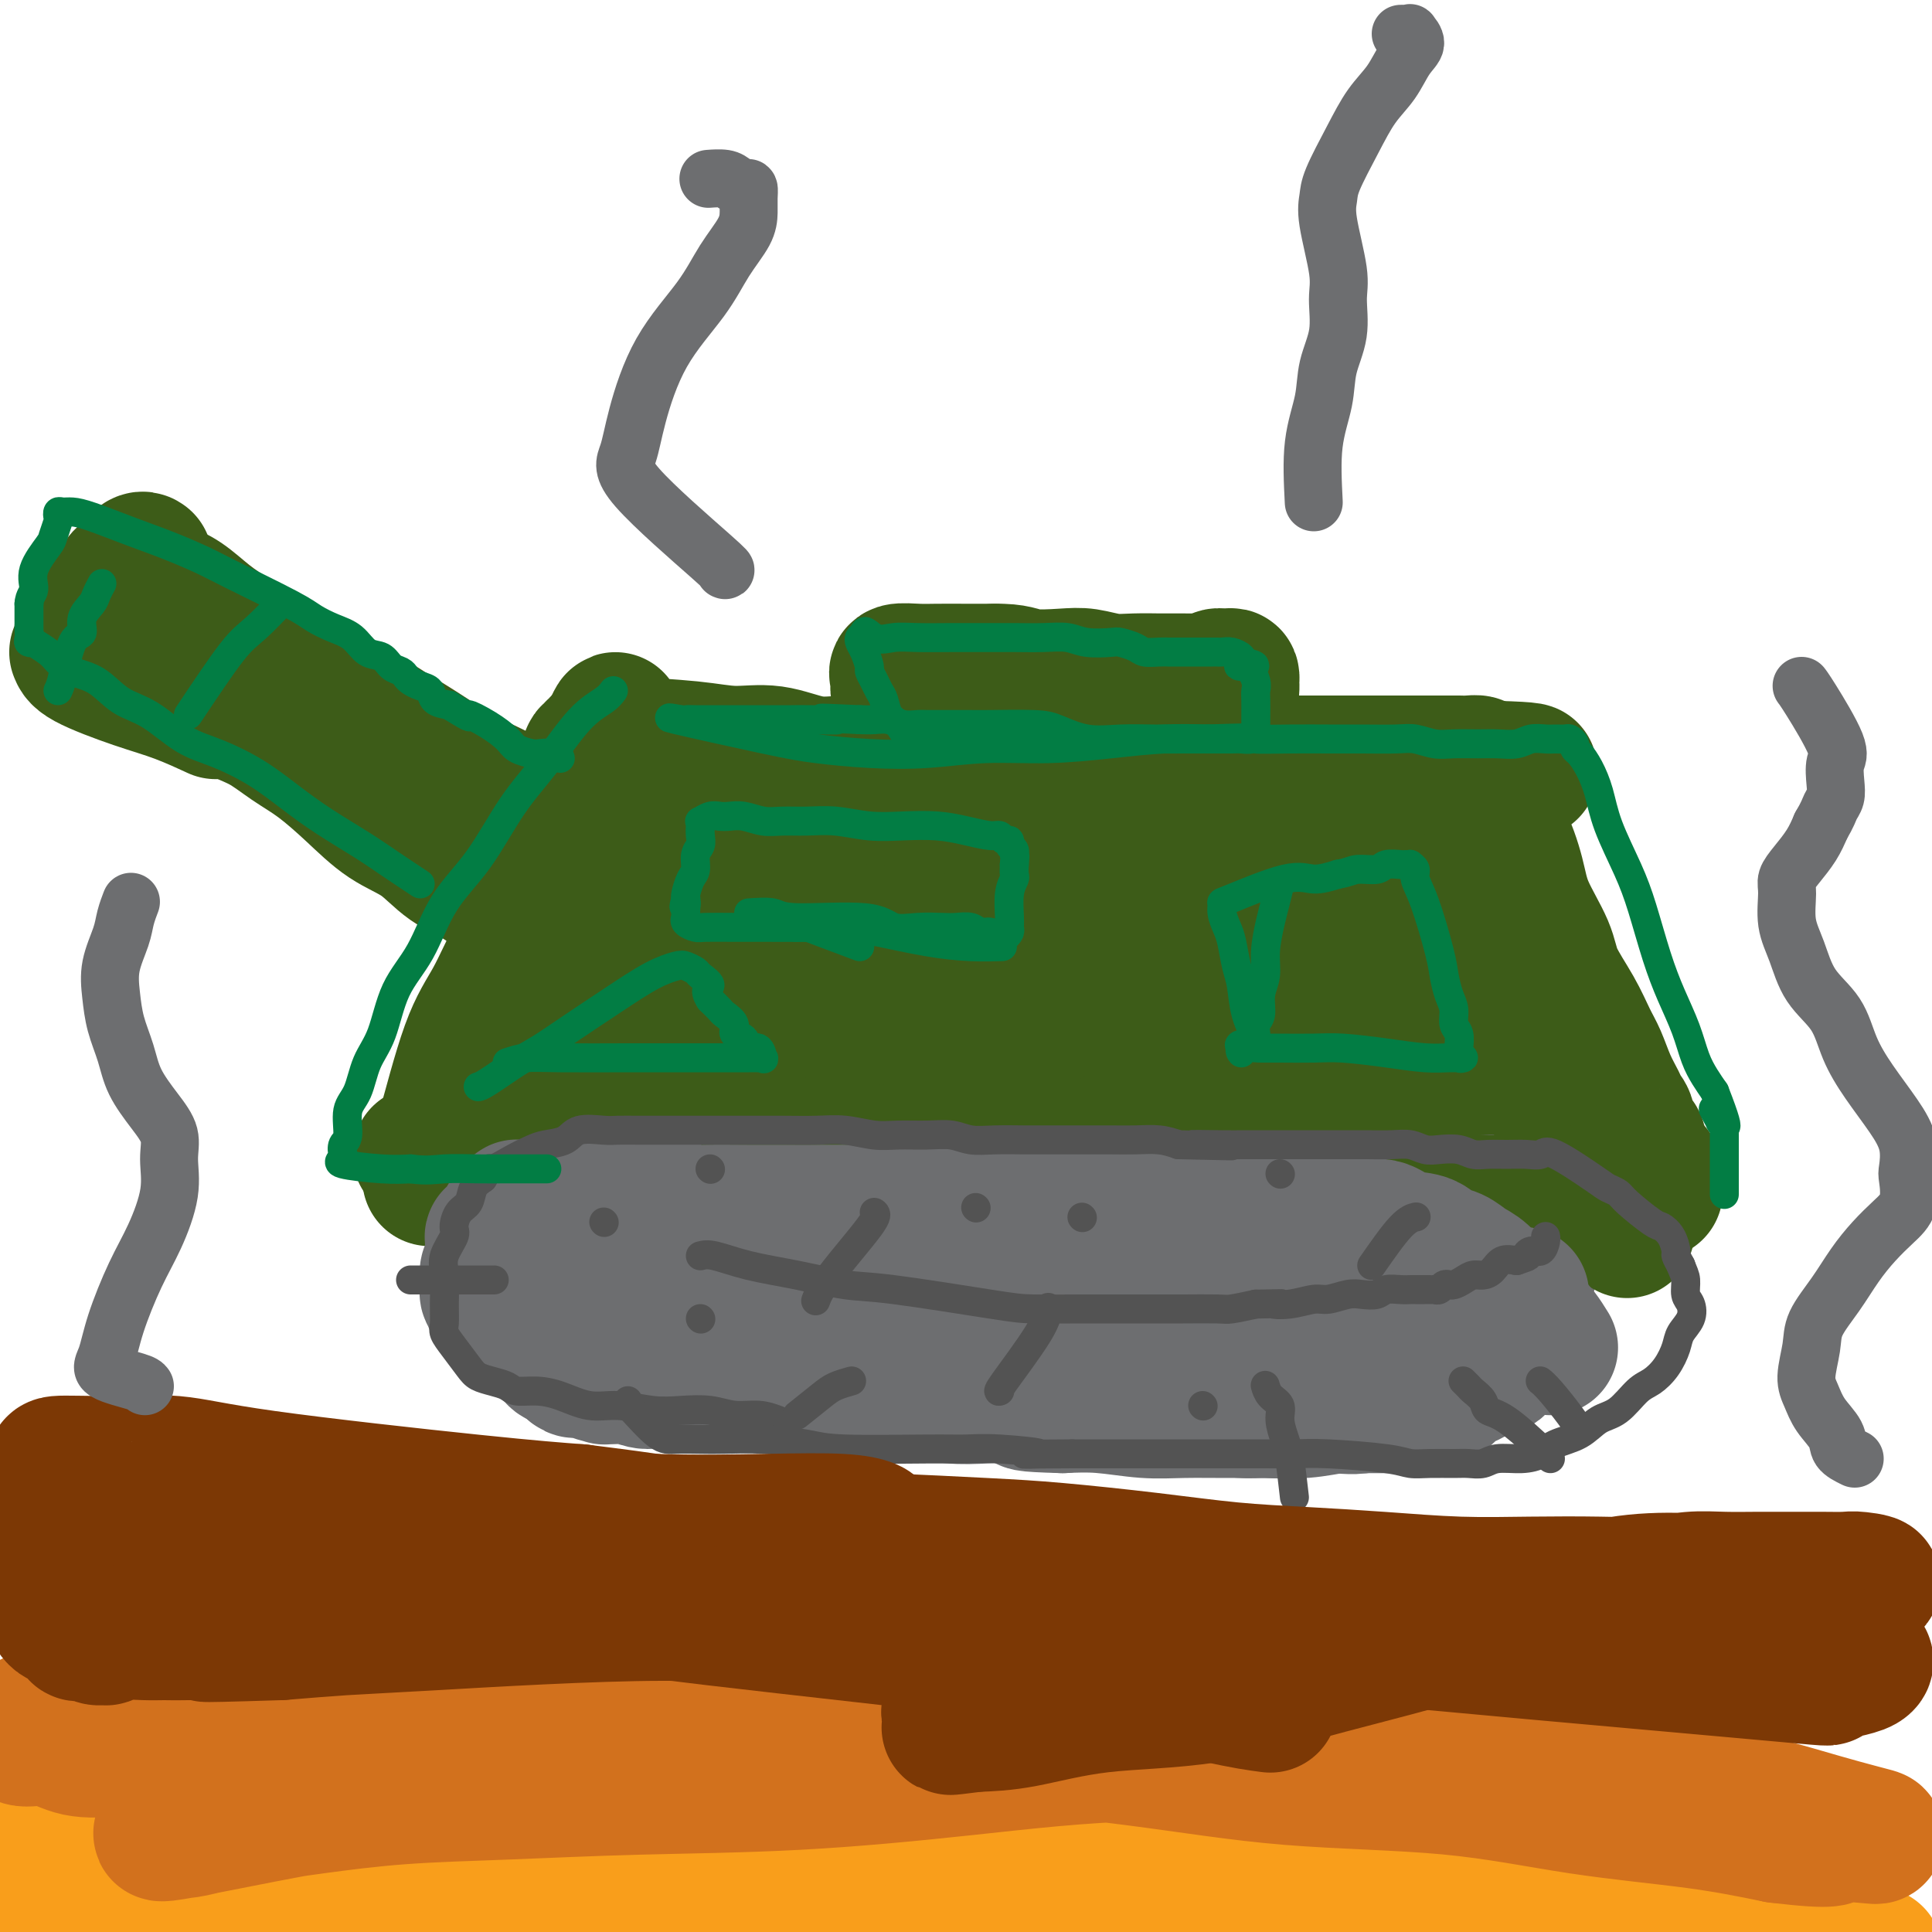 <svg viewBox='0 0 400 400' version='1.1' xmlns='http://www.w3.org/2000/svg' xmlns:xlink='http://www.w3.org/1999/xlink'><g fill='none' stroke='#3D5C18' stroke-width='28' stroke-linecap='round' stroke-linejoin='round'><path d='M106,244c0.591,-1.486 1.181,-2.971 2,-5c0.819,-2.029 1.865,-4.600 3,-7c1.135,-2.400 2.357,-4.628 4,-7c1.643,-2.372 3.706,-4.888 5,-7c1.294,-2.112 1.819,-3.819 3,-6c1.181,-2.181 3.017,-4.836 4,-7c0.983,-2.164 1.114,-3.836 2,-5c0.886,-1.164 2.527,-1.821 3,-3c0.473,-1.179 -0.224,-2.880 0,-4c0.224,-1.120 1.367,-1.659 2,-2c0.633,-0.341 0.757,-0.484 1,-1c0.243,-0.516 0.607,-1.406 1,-2c0.393,-0.594 0.817,-0.891 1,-1c0.183,-0.109 0.126,-0.029 0,0c-0.126,0.029 -0.322,0.008 0,0c0.322,-0.008 1.161,-0.004 2,0'/><path d='M139,187c1.027,-0.928 0.095,-0.249 1,0c0.905,0.249 3.646,0.067 5,0c1.354,-0.067 1.319,-0.018 2,0c0.681,0.018 2.076,0.005 3,0c0.924,-0.005 1.375,-0.000 2,0c0.625,0.000 1.423,-0.003 2,0c0.577,0.003 0.933,0.011 2,0c1.067,-0.011 2.844,-0.041 4,0c1.156,0.041 1.692,0.155 3,0c1.308,-0.155 3.388,-0.578 5,-1c1.612,-0.422 2.755,-0.844 4,-1c1.245,-0.156 2.591,-0.045 4,0c1.409,0.045 2.881,0.023 4,0c1.119,-0.023 1.886,-0.048 3,0c1.114,0.048 2.574,0.171 4,0c1.426,-0.171 2.818,-0.634 4,-1c1.182,-0.366 2.152,-0.634 3,-1c0.848,-0.366 1.572,-0.830 3,-1c1.428,-0.170 3.560,-0.046 5,0c1.440,0.046 2.186,0.012 3,0c0.814,-0.012 1.694,-0.003 4,0c2.306,0.003 6.038,0.001 8,0c1.962,-0.001 2.155,-0.001 3,0c0.845,0.001 2.342,0.001 4,0c1.658,-0.001 3.476,-0.004 5,0c1.524,0.004 2.754,0.015 4,0c1.246,-0.015 2.509,-0.056 4,0c1.491,0.056 3.209,0.207 5,0c1.791,-0.207 3.655,-0.774 5,-1c1.345,-0.226 2.173,-0.113 3,0'/><path d='M250,181c17.484,-0.928 5.695,-0.249 2,0c-3.695,0.249 0.705,0.068 3,0c2.295,-0.068 2.485,-0.022 3,0c0.515,0.022 1.356,0.020 2,0c0.644,-0.020 1.089,-0.058 2,0c0.911,0.058 2.286,0.211 3,0c0.714,-0.211 0.768,-0.785 1,-1c0.232,-0.215 0.644,-0.069 1,0c0.356,0.069 0.656,0.063 1,0c0.344,-0.063 0.731,-0.181 1,0c0.269,0.181 0.420,0.662 1,1c0.580,0.338 1.589,0.534 2,1c0.411,0.466 0.224,1.204 1,2c0.776,0.796 2.515,1.652 4,3c1.485,1.348 2.715,3.188 4,5c1.285,1.812 2.626,3.594 4,5c1.374,1.406 2.780,2.435 5,5c2.220,2.565 5.252,6.665 7,9c1.748,2.335 2.212,2.903 3,4c0.788,1.097 1.899,2.721 3,4c1.101,1.279 2.193,2.211 3,3c0.807,0.789 1.329,1.435 2,2c0.671,0.565 1.490,1.051 2,2c0.510,0.949 0.711,2.362 1,3c0.289,0.638 0.665,0.501 1,1c0.335,0.499 0.629,1.634 1,2c0.371,0.366 0.820,-0.038 1,0c0.180,0.038 0.090,0.519 0,1'/><path d='M314,233c6.741,8.128 2.595,2.947 1,1c-1.595,-1.947 -0.638,-0.662 0,0c0.638,0.662 0.955,0.699 1,1c0.045,0.301 -0.184,0.865 0,1c0.184,0.135 0.781,-0.160 1,0c0.219,0.160 0.059,0.774 0,1c-0.059,0.226 -0.017,0.065 0,0c0.017,-0.065 0.008,-0.032 0,0'/><path d='M105,251c2.786,-0.008 5.572,-0.015 8,0c2.428,0.015 4.498,0.053 7,0c2.502,-0.053 5.435,-0.196 8,0c2.565,0.196 4.761,0.732 7,1c2.239,0.268 4.522,0.268 8,0c3.478,-0.268 8.150,-0.804 12,-1c3.850,-0.196 6.876,-0.053 11,0c4.124,0.053 9.345,0.014 14,0c4.655,-0.014 8.743,-0.004 13,0c4.257,0.004 8.683,0.001 13,0c4.317,-0.001 8.525,-0.000 13,0c4.475,0.000 9.218,0.000 13,0c3.782,-0.000 6.602,0.000 10,0c3.398,-0.000 7.372,-0.000 11,0c3.628,0.000 6.909,0.001 10,0c3.091,-0.001 5.992,-0.004 9,0c3.008,0.004 6.124,0.015 9,0c2.876,-0.015 5.513,-0.056 8,0c2.487,0.056 4.823,0.207 7,0c2.177,-0.207 4.193,-0.774 6,-1c1.807,-0.226 3.403,-0.113 5,0'/><path d='M307,250c31.842,-0.106 10.446,0.129 3,0c-7.446,-0.129 -0.941,-0.623 2,-1c2.941,-0.377 2.318,-0.637 2,-1c-0.318,-0.363 -0.333,-0.829 0,-1c0.333,-0.171 1.013,-0.046 1,0c-0.013,0.046 -0.718,0.013 -1,0c-0.282,-0.013 -0.141,-0.007 0,0'/><path d='M165,200c-1.623,0.007 -3.245,0.014 -5,1c-1.755,0.986 -3.642,2.951 -6,5c-2.358,2.049 -5.186,4.181 -8,6c-2.814,1.819 -5.613,3.326 -8,5c-2.387,1.674 -4.362,3.516 -6,5c-1.638,1.484 -2.939,2.612 -5,4c-2.061,1.388 -4.882,3.037 -6,4c-1.118,0.963 -0.532,1.241 -1,2c-0.468,0.759 -1.988,1.999 -2,2c-0.012,0.001 1.484,-1.237 3,-2c1.516,-0.763 3.052,-1.052 10,-5c6.948,-3.948 19.308,-11.554 26,-16c6.692,-4.446 7.714,-5.731 10,-7c2.286,-1.269 5.835,-2.521 8,-4c2.165,-1.479 2.946,-3.184 4,-4c1.054,-0.816 2.379,-0.741 3,-1c0.621,-0.259 0.536,-0.851 1,-1c0.464,-0.149 1.475,0.146 -2,3c-3.475,2.854 -11.436,8.268 -16,12c-4.564,3.732 -5.733,5.780 -8,8c-2.267,2.220 -5.634,4.610 -9,7'/><path d='M148,224c-6.254,5.178 -4.888,3.621 -5,4c-0.112,0.379 -1.701,2.692 -3,4c-1.299,1.308 -2.308,1.609 -3,2c-0.692,0.391 -1.067,0.872 0,1c1.067,0.128 3.576,-0.097 8,-2c4.424,-1.903 10.761,-5.485 17,-9c6.239,-3.515 12.378,-6.962 19,-10c6.622,-3.038 13.726,-5.666 20,-8c6.274,-2.334 11.718,-4.375 16,-6c4.282,-1.625 7.401,-2.835 10,-4c2.599,-1.165 4.676,-2.284 6,-3c1.324,-0.716 1.893,-1.030 2,-1c0.107,0.030 -0.248,0.403 -2,2c-1.752,1.597 -4.900,4.418 -9,7c-4.100,2.582 -9.152,4.925 -14,8c-4.848,3.075 -9.491,6.883 -14,10c-4.509,3.117 -8.885,5.543 -13,8c-4.115,2.457 -7.969,4.946 -11,7c-3.031,2.054 -5.240,3.672 -7,5c-1.760,1.328 -3.071,2.364 -4,3c-0.929,0.636 -1.476,0.872 -2,1c-0.524,0.128 -1.025,0.150 -1,0c0.025,-0.150 0.576,-0.471 2,-1c1.424,-0.529 3.721,-1.266 7,-3c3.279,-1.734 7.539,-4.465 13,-7c5.461,-2.535 12.124,-4.875 19,-7c6.876,-2.125 13.965,-4.036 20,-6c6.035,-1.964 11.018,-3.982 16,-6'/><path d='M235,213c14.217,-5.454 11.261,-4.088 12,-4c0.739,0.088 5.173,-1.101 8,-2c2.827,-0.899 4.047,-1.508 5,-2c0.953,-0.492 1.638,-0.866 2,-1c0.362,-0.134 0.402,-0.029 0,0c-0.402,0.029 -1.247,-0.019 -2,0c-0.753,0.019 -1.415,0.104 -4,1c-2.585,0.896 -7.093,2.604 -11,4c-3.907,1.396 -7.213,2.482 -11,4c-3.787,1.518 -8.054,3.470 -12,5c-3.946,1.530 -7.570,2.638 -11,4c-3.430,1.362 -6.666,2.977 -9,4c-2.334,1.023 -3.765,1.454 -5,2c-1.235,0.546 -2.272,1.205 -3,2c-0.728,0.795 -1.146,1.725 -2,2c-0.854,0.275 -2.143,-0.103 -2,0c0.143,0.103 1.718,0.689 1,1c-0.718,0.311 -3.729,0.349 0,1c3.729,0.651 14.199,1.915 21,2c6.801,0.085 9.934,-1.010 15,-2c5.066,-0.990 12.066,-1.876 18,-3c5.934,-1.124 10.803,-2.486 15,-4c4.197,-1.514 7.723,-3.179 12,-5c4.277,-1.821 9.305,-3.798 12,-5c2.695,-1.202 3.056,-1.629 3,-2c-0.056,-0.371 -0.528,-0.685 -1,-1'/><path d='M286,214c6.455,-2.716 2.091,-1.006 -1,0c-3.091,1.006 -4.910,1.309 -7,2c-2.090,0.691 -4.452,1.770 -8,3c-3.548,1.230 -8.281,2.610 -12,4c-3.719,1.390 -6.422,2.791 -9,4c-2.578,1.209 -5.030,2.227 -7,3c-1.970,0.773 -3.458,1.303 -5,2c-1.542,0.697 -3.138,1.563 -4,2c-0.862,0.437 -0.991,0.447 -1,1c-0.009,0.553 0.103,1.651 0,2c-0.103,0.349 -0.421,-0.049 0,0c0.421,0.049 1.581,0.546 3,1c1.419,0.454 3.097,0.864 5,1c1.903,0.136 4.030,-0.001 7,0c2.970,0.001 6.782,0.141 10,0c3.218,-0.141 5.840,-0.563 9,-1c3.160,-0.437 6.856,-0.891 9,-1c2.144,-0.109 2.736,0.126 5,0c2.264,-0.126 6.200,-0.612 8,-1c1.800,-0.388 1.464,-0.678 2,-1c0.536,-0.322 1.944,-0.675 2,-1c0.056,-0.325 -1.239,-0.623 -2,-1c-0.761,-0.377 -0.987,-0.833 -2,-1c-1.013,-0.167 -2.811,-0.045 -4,0c-1.189,0.045 -1.768,0.013 -2,0c-0.232,-0.013 -0.116,-0.006 0,0'/></g>
<g fill='none' stroke='#6D6E70' stroke-width='28' stroke-linecap='round' stroke-linejoin='round'><path d='M162,247c-1.323,0.115 -2.646,0.229 -4,0c-1.354,-0.229 -2.738,-0.802 -4,-1c-1.262,-0.198 -2.400,-0.022 -4,0c-1.600,0.022 -3.660,-0.111 -5,0c-1.340,0.111 -1.960,0.467 -3,1c-1.040,0.533 -2.501,1.242 -4,2c-1.499,0.758 -3.037,1.564 -4,2c-0.963,0.436 -1.353,0.503 -4,2c-2.647,1.497 -7.553,4.423 -10,6c-2.447,1.577 -2.435,1.803 -3,2c-0.565,0.197 -1.705,0.365 -2,1c-0.295,0.635 0.257,1.736 0,2c-0.257,0.264 -1.322,-0.310 -2,0c-0.678,0.310 -0.967,1.504 -1,2c-0.033,0.496 0.191,0.294 0,1c-0.191,0.706 -0.798,2.321 -1,3c-0.202,0.679 0.000,0.423 0,1c-0.000,0.577 -0.202,1.986 0,3c0.202,1.014 0.809,1.634 1,2c0.191,0.366 -0.033,0.479 0,1c0.033,0.521 0.324,1.449 1,2c0.676,0.551 1.738,0.725 2,1c0.262,0.275 -0.276,0.651 0,1c0.276,0.349 1.364,0.671 2,1c0.636,0.329 0.818,0.664 1,1'/><path d='M118,283c1.401,1.404 1.403,0.415 2,0c0.597,-0.415 1.787,-0.254 2,0c0.213,0.254 -0.552,0.603 0,1c0.552,0.397 2.420,0.843 3,1c0.580,0.157 -0.129,0.024 0,0c0.129,-0.024 1.095,0.060 2,0c0.905,-0.060 1.749,-0.265 3,0c1.251,0.265 2.908,0.999 4,1c1.092,0.001 1.618,-0.731 3,-1c1.382,-0.269 3.620,-0.076 5,0c1.380,0.076 1.902,0.036 3,0c1.098,-0.036 2.773,-0.066 4,0c1.227,0.066 2.005,0.228 3,0c0.995,-0.228 2.206,-0.846 3,-1c0.794,-0.154 1.172,0.155 2,0c0.828,-0.155 2.106,-0.773 3,-1c0.894,-0.227 1.402,-0.064 2,0c0.598,0.064 1.284,0.027 2,0c0.716,-0.027 1.462,-0.046 2,0c0.538,0.046 0.869,0.156 2,0c1.131,-0.156 3.061,-0.578 5,-1c1.939,-0.422 3.885,-0.844 5,-1c1.115,-0.156 1.398,-0.046 2,0c0.602,0.046 1.524,0.027 2,0c0.476,-0.027 0.506,-0.063 1,0c0.494,0.063 1.452,0.223 2,0c0.548,-0.223 0.686,-0.829 1,-1c0.314,-0.171 0.804,0.094 1,0c0.196,-0.094 0.098,-0.547 0,-1'/><path d='M187,279c5.597,-0.928 2.091,-0.249 1,0c-1.091,0.249 0.233,0.067 1,0c0.767,-0.067 0.976,-0.018 1,0c0.024,0.018 -0.138,0.005 0,0c0.138,-0.005 0.576,-0.001 1,0c0.424,0.001 0.836,0.000 1,0c0.164,-0.000 0.082,-0.000 0,0'/><path d='M111,277c0.617,-0.796 1.235,-1.592 2,-3c0.765,-1.408 1.678,-3.427 3,-5c1.322,-1.573 3.052,-2.699 4,-4c0.948,-1.301 1.115,-2.777 2,-4c0.885,-1.223 2.489,-2.194 4,-3c1.511,-0.806 2.930,-1.448 4,-2c1.070,-0.552 1.790,-1.013 3,-2c1.210,-0.987 2.911,-2.500 4,-3c1.089,-0.500 1.565,0.012 3,0c1.435,-0.012 3.829,-0.550 5,-1c1.171,-0.450 1.117,-0.813 2,-1c0.883,-0.187 2.701,-0.200 4,0c1.299,0.200 2.080,0.612 3,1c0.920,0.388 1.980,0.752 4,1c2.020,0.248 5.001,0.378 7,1c1.999,0.622 3.017,1.734 5,2c1.983,0.266 4.932,-0.316 7,0c2.068,0.316 3.255,1.528 5,2c1.745,0.472 4.047,0.204 6,0c1.953,-0.204 3.558,-0.344 5,0c1.442,0.344 2.721,1.172 4,2'/><path d='M197,258c8.009,1.619 5.033,1.166 5,1c-0.033,-0.166 2.878,-0.044 5,0c2.122,0.044 3.453,0.009 5,0c1.547,-0.009 3.308,0.008 5,0c1.692,-0.008 3.316,-0.041 5,0c1.684,0.041 3.429,0.154 5,0c1.571,-0.154 2.968,-0.577 5,-1c2.032,-0.423 4.699,-0.845 7,-1c2.301,-0.155 4.235,-0.042 6,0c1.765,0.042 3.362,0.012 5,0c1.638,-0.012 3.316,-0.007 5,0c1.684,0.007 3.374,0.016 5,0c1.626,-0.016 3.188,-0.057 5,0c1.812,0.057 3.874,0.211 5,0c1.126,-0.211 1.315,-0.789 2,-1c0.685,-0.211 1.865,-0.057 3,0c1.135,0.057 2.224,0.015 3,0c0.776,-0.015 1.239,-0.004 2,0c0.761,0.004 1.821,0.001 3,0c1.179,-0.001 2.476,-0.000 3,0c0.524,0.000 0.273,0.000 2,0c1.727,-0.000 5.432,-0.000 7,0c1.568,0.000 0.998,0.000 1,0c0.002,-0.000 0.575,-0.000 1,0c0.425,0.000 0.702,0.000 1,0c0.298,-0.000 0.619,-0.000 1,0c0.381,0.000 0.823,0.000 1,0c0.177,-0.000 0.088,-0.000 0,0'/><path d='M300,256c16.160,-0.412 5.061,-0.443 1,0c-4.061,0.443 -1.084,1.361 0,2c1.084,0.639 0.276,1.000 0,1c-0.276,-0.000 -0.018,-0.361 0,0c0.018,0.361 -0.203,1.445 0,2c0.203,0.555 0.829,0.581 1,1c0.171,0.419 -0.112,1.230 0,2c0.112,0.770 0.618,1.500 1,2c0.382,0.500 0.640,0.771 1,1c0.360,0.229 0.822,0.417 1,1c0.178,0.583 0.071,1.562 0,2c-0.071,0.438 -0.108,0.336 0,1c0.108,0.664 0.360,2.094 0,3c-0.360,0.906 -1.332,1.287 -2,2c-0.668,0.713 -1.030,1.757 -2,3c-0.970,1.243 -2.546,2.686 -4,4c-1.454,1.314 -2.784,2.499 -4,3c-1.216,0.501 -2.318,0.316 -4,1c-1.682,0.684 -3.944,2.236 -6,3c-2.056,0.764 -3.906,0.740 -6,1c-2.094,0.260 -4.433,0.803 -7,1c-2.567,0.197 -5.363,0.049 -8,0c-2.637,-0.049 -5.115,0.001 -8,0c-2.885,-0.001 -6.175,-0.052 -9,0c-2.825,0.052 -5.184,0.206 -8,0c-2.816,-0.206 -6.090,-0.773 -9,-1c-2.910,-0.227 -5.455,-0.113 -8,0'/><path d='M220,291c-9.228,-0.271 -7.299,-0.450 -8,-1c-0.701,-0.550 -4.032,-1.472 -7,-2c-2.968,-0.528 -5.574,-0.664 -8,-1c-2.426,-0.336 -4.674,-0.874 -7,-1c-2.326,-0.126 -4.732,0.160 -7,0c-2.268,-0.160 -4.398,-0.764 -7,-1c-2.602,-0.236 -5.676,-0.102 -8,0c-2.324,0.102 -3.898,0.171 -6,0c-2.102,-0.171 -4.732,-0.583 -7,-1c-2.268,-0.417 -4.175,-0.840 -6,-1c-1.825,-0.160 -3.567,-0.057 -5,0c-1.433,0.057 -2.557,0.069 -4,0c-1.443,-0.069 -3.206,-0.218 -5,0c-1.794,0.218 -3.618,0.804 -5,1c-1.382,0.196 -2.321,0.002 -3,0c-0.679,-0.002 -1.098,0.190 -2,0c-0.902,-0.190 -2.288,-0.760 -3,-1c-0.712,-0.240 -0.750,-0.148 -1,0c-0.250,0.148 -0.711,0.353 -1,0c-0.289,-0.353 -0.407,-1.262 -1,-2c-0.593,-0.738 -1.661,-1.304 -2,-2c-0.339,-0.696 0.053,-1.523 0,-2c-0.053,-0.477 -0.550,-0.603 -1,-1c-0.450,-0.397 -0.853,-1.066 -1,-2c-0.147,-0.934 -0.039,-2.133 0,-3c0.039,-0.867 0.011,-1.401 0,-2c-0.011,-0.599 -0.003,-1.264 0,-2c0.003,-0.736 0.001,-1.544 0,-2c-0.001,-0.456 -0.000,-0.559 0,-1c0.000,-0.441 0.000,-1.221 0,-2'/><path d='M115,262c-0.067,-2.868 0.766,-1.539 1,-1c0.234,0.539 -0.130,0.289 0,0c0.130,-0.289 0.756,-0.616 1,-1c0.244,-0.384 0.108,-0.823 0,-1c-0.108,-0.177 -0.188,-0.090 0,0c0.188,0.090 0.642,0.182 1,0c0.358,-0.182 0.619,-0.640 1,-1c0.381,-0.360 0.882,-0.622 1,-1c0.118,-0.378 -0.146,-0.872 0,-1c0.146,-0.128 0.704,0.110 1,0c0.296,-0.110 0.332,-0.568 1,-1c0.668,-0.432 1.968,-0.837 3,-1c1.032,-0.163 1.796,-0.082 5,-1c3.204,-0.918 8.849,-2.834 13,-4c4.151,-1.166 6.809,-1.580 9,-2c2.191,-0.420 3.916,-0.844 6,-1c2.084,-0.156 4.528,-0.042 7,0c2.472,0.042 4.971,0.011 7,0c2.029,-0.011 3.587,-0.004 5,0c1.413,0.004 2.680,0.005 4,0c1.320,-0.005 2.694,-0.015 4,0c1.306,0.015 2.545,0.057 4,0c1.455,-0.057 3.126,-0.211 5,0c1.874,0.211 3.952,0.789 6,1c2.048,0.211 4.068,0.057 6,0c1.932,-0.057 3.777,-0.015 6,0c2.223,0.015 4.823,0.004 7,0c2.177,-0.004 3.932,-0.001 6,0c2.068,0.001 4.448,0.000 7,0c2.552,-0.000 5.276,-0.000 8,0'/><path d='M240,247c13.757,0.171 7.149,0.097 7,0c-0.149,-0.097 6.159,-0.218 10,0c3.841,0.218 5.213,0.776 8,1c2.787,0.224 6.990,0.112 10,0c3.010,-0.112 4.828,-0.226 7,0c2.172,0.226 4.697,0.793 7,1c2.303,0.207 4.385,0.055 6,0c1.615,-0.055 2.764,-0.012 4,0c1.236,0.012 2.558,-0.007 4,0c1.442,0.007 3.002,0.039 4,0c0.998,-0.039 1.434,-0.151 2,0c0.566,0.151 1.262,0.565 2,1c0.738,0.435 1.517,0.892 2,1c0.483,0.108 0.669,-0.131 1,0c0.331,0.131 0.807,0.633 1,1c0.193,0.367 0.105,0.599 0,1c-0.105,0.401 -0.226,0.971 0,1c0.226,0.029 0.797,-0.484 1,0c0.203,0.484 0.036,1.964 0,3c-0.036,1.036 0.058,1.628 0,2c-0.058,0.372 -0.268,0.523 0,1c0.268,0.477 1.012,1.281 1,2c-0.012,0.719 -0.782,1.353 -1,2c-0.218,0.647 0.117,1.307 0,2c-0.117,0.693 -0.685,1.417 -1,2c-0.315,0.583 -0.376,1.024 -1,2c-0.624,0.976 -1.812,2.488 -3,4'/><path d='M311,274c-1.675,2.480 -3.362,3.681 -5,5c-1.638,1.319 -3.226,2.755 -5,4c-1.774,1.245 -3.733,2.299 -6,3c-2.267,0.701 -4.843,1.049 -7,2c-2.157,0.951 -3.894,2.504 -6,3c-2.106,0.496 -4.580,-0.067 -7,0c-2.420,0.067 -4.787,0.762 -7,1c-2.213,0.238 -4.271,0.019 -6,0c-1.729,-0.019 -3.127,0.160 -5,0c-1.873,-0.160 -4.220,-0.661 -7,-1c-2.780,-0.339 -5.994,-0.518 -9,-1c-3.006,-0.482 -5.803,-1.269 -9,-2c-3.197,-0.731 -6.792,-1.407 -10,-2c-3.208,-0.593 -6.027,-1.102 -9,-2c-2.973,-0.898 -6.100,-2.184 -9,-3c-2.900,-0.816 -5.571,-1.161 -9,-2c-3.429,-0.839 -7.614,-2.173 -12,-3c-4.386,-0.827 -8.973,-1.146 -13,-2c-4.027,-0.854 -7.494,-2.243 -15,-3c-7.506,-0.757 -19.050,-0.882 -25,-1c-5.950,-0.118 -6.306,-0.228 -8,0c-1.694,0.228 -4.728,0.793 -7,1c-2.272,0.207 -3.784,0.056 -5,0c-1.216,-0.056 -2.138,-0.018 -3,0c-0.862,0.018 -1.664,0.015 -2,0c-0.336,-0.015 -0.206,-0.043 0,0c0.206,0.043 0.487,0.155 2,0c1.513,-0.155 4.256,-0.578 7,-1'/><path d='M114,270c2.930,-0.316 6.755,-0.605 11,-1c4.245,-0.395 8.909,-0.894 14,-1c5.091,-0.106 10.611,0.182 16,0c5.389,-0.182 10.649,-0.833 15,-1c4.351,-0.167 7.793,0.151 15,0c7.207,-0.151 18.180,-0.773 24,-1c5.820,-0.227 6.485,-0.061 8,0c1.515,0.061 3.878,0.016 7,0c3.122,-0.016 7.004,-0.004 10,0c2.996,0.004 5.107,0.001 8,0c2.893,-0.001 6.570,-0.000 10,0c3.430,0.000 6.615,0.000 10,0c3.385,-0.000 6.969,0.000 10,0c3.031,-0.000 5.507,-0.000 8,0c2.493,0.000 5.003,0.001 7,0c1.997,-0.001 3.482,-0.004 5,0c1.518,0.004 3.070,0.015 4,0c0.930,-0.015 1.240,-0.057 2,0c0.760,0.057 1.970,0.211 2,0c0.030,-0.211 -1.121,-0.789 -2,-1c-0.879,-0.211 -1.485,-0.056 -3,0c-1.515,0.056 -3.937,0.013 -7,0c-3.063,-0.013 -6.767,0.006 -11,0c-4.233,-0.006 -8.996,-0.035 -14,0c-5.004,0.035 -10.248,0.133 -15,0c-4.752,-0.133 -9.010,-0.497 -13,0c-3.990,0.497 -7.711,1.856 -11,3c-3.289,1.144 -6.144,2.072 -9,3'/><path d='M215,271c-4.477,1.495 -5.668,2.231 -7,3c-1.332,0.769 -2.803,1.569 -4,2c-1.197,0.431 -2.121,0.493 -3,1c-0.879,0.507 -1.715,1.459 -2,2c-0.285,0.541 -0.019,0.671 0,1c0.019,0.329 -0.208,0.858 0,1c0.208,0.142 0.850,-0.104 2,0c1.150,0.104 2.808,0.557 5,1c2.192,0.443 4.918,0.876 8,1c3.082,0.124 6.519,-0.062 10,0c3.481,0.062 7.007,0.370 11,0c3.993,-0.370 8.452,-1.419 12,-2c3.548,-0.581 6.186,-0.695 9,-1c2.814,-0.305 5.804,-0.801 7,-1c1.196,-0.199 0.598,-0.099 0,0'/></g>
<g fill='none' stroke='#3D5C18' stroke-width='28' stroke-linecap='round' stroke-linejoin='round'><path d='M130,204c-0.251,0.200 -0.502,0.400 -4,-2c-3.498,-2.400 -10.243,-7.402 -14,-10c-3.757,-2.598 -4.526,-2.794 -6,-4c-1.474,-1.206 -3.651,-3.423 -6,-5c-2.349,-1.577 -4.868,-2.515 -7,-4c-2.132,-1.485 -3.878,-3.516 -6,-5c-2.122,-1.484 -4.621,-2.421 -7,-4c-2.379,-1.579 -4.639,-3.800 -7,-6c-2.361,-2.200 -4.823,-4.379 -7,-6c-2.177,-1.621 -4.068,-2.684 -6,-4c-1.932,-1.316 -3.904,-2.884 -6,-4c-2.096,-1.116 -4.316,-1.779 -6,-3c-1.684,-1.221 -2.832,-2.999 -4,-4c-1.168,-1.001 -2.355,-1.224 -4,-2c-1.645,-0.776 -3.747,-2.106 -5,-3c-1.253,-0.894 -1.656,-1.354 -2,-2c-0.344,-0.646 -0.628,-1.480 -1,-2c-0.372,-0.520 -0.832,-0.727 -1,-1c-0.168,-0.273 -0.045,-0.612 0,-1c0.045,-0.388 0.013,-0.825 0,-1c-0.013,-0.175 -0.006,-0.087 0,0'/><path d='M111,228c0.234,-1.255 0.467,-2.511 1,-4c0.533,-1.489 1.364,-3.212 2,-5c0.636,-1.788 1.075,-3.641 2,-6c0.925,-2.359 2.335,-5.223 4,-8c1.665,-2.777 3.586,-5.466 5,-8c1.414,-2.534 2.320,-4.915 3,-7c0.680,-2.085 1.134,-3.876 2,-6c0.866,-2.124 2.143,-4.581 3,-6c0.857,-1.419 1.295,-1.801 2,-3c0.705,-1.199 1.678,-3.214 2,-4c0.322,-0.786 -0.005,-0.344 0,-1c0.005,-0.656 0.344,-2.410 1,-3c0.656,-0.590 1.630,-0.014 2,0c0.370,0.014 0.138,-0.532 0,-1c-0.138,-0.468 -0.181,-0.857 0,-1c0.181,-0.143 0.587,-0.038 1,0c0.413,0.038 0.832,0.011 1,0c0.168,-0.011 0.084,-0.005 0,0'/><path d='M142,165c0.960,-0.309 1.362,-0.083 2,0c0.638,0.083 1.514,0.021 3,0c1.486,-0.021 3.581,-0.003 6,0c2.419,0.003 5.160,-0.010 8,0c2.840,0.010 5.779,0.041 9,0c3.221,-0.041 6.725,-0.156 10,0c3.275,0.156 6.322,0.581 9,1c2.678,0.419 4.987,0.830 10,1c5.013,0.170 12.731,0.098 17,0c4.269,-0.098 5.090,-0.223 7,0c1.910,0.223 4.909,0.793 8,1c3.091,0.207 6.275,0.052 9,0c2.725,-0.052 4.992,0.000 7,0c2.008,-0.000 3.758,-0.053 6,0c2.242,0.053 4.974,0.210 7,0c2.026,-0.210 3.344,-0.788 5,-1c1.656,-0.212 3.651,-0.057 5,0c1.349,0.057 2.053,0.016 3,0c0.947,-0.016 2.138,-0.008 3,0c0.862,0.008 1.397,0.016 2,0c0.603,-0.016 1.276,-0.057 2,0c0.724,0.057 1.501,0.211 2,0c0.499,-0.211 0.722,-0.786 1,-1c0.278,-0.214 0.611,-0.068 1,0c0.389,0.068 0.836,0.057 1,0c0.164,-0.057 0.047,-0.159 0,0c-0.047,0.159 -0.023,0.580 0,1'/><path d='M285,167c22.584,0.135 7.545,-0.527 2,0c-5.545,0.527 -1.597,2.242 0,3c1.597,0.758 0.843,0.558 1,1c0.157,0.442 1.226,1.527 2,3c0.774,1.473 1.252,3.335 2,5c0.748,1.665 1.767,3.133 3,5c1.233,1.867 2.682,4.135 4,7c1.318,2.865 2.507,6.328 4,9c1.493,2.672 3.291,4.552 5,7c1.709,2.448 3.329,5.465 5,8c1.671,2.535 3.393,4.589 5,7c1.607,2.411 3.099,5.179 4,7c0.901,1.821 1.212,2.694 2,4c0.788,1.306 2.052,3.047 3,4c0.948,0.953 1.578,1.120 2,2c0.422,0.880 0.635,2.473 1,3c0.365,0.527 0.881,-0.013 1,0c0.119,0.013 -0.161,0.577 0,1c0.161,0.423 0.761,0.705 1,1c0.239,0.295 0.117,0.604 0,1c-0.117,0.396 -0.227,0.879 0,1c0.227,0.121 0.792,-0.121 1,0c0.208,0.121 0.059,0.606 0,1c-0.059,0.394 -0.030,0.697 0,1'/><path d='M333,248c7.492,12.757 2.222,4.150 0,1c-2.222,-3.150 -1.395,-0.844 -1,0c0.395,0.844 0.358,0.227 0,0c-0.358,-0.227 -1.037,-0.064 -2,0c-0.963,0.064 -2.211,0.029 -4,0c-1.789,-0.029 -4.119,-0.053 -7,0c-2.881,0.053 -6.312,0.183 -11,0c-4.688,-0.183 -10.631,-0.679 -15,-1c-4.369,-0.321 -7.164,-0.468 -15,-1c-7.836,-0.532 -20.714,-1.448 -28,-2c-7.286,-0.552 -8.981,-0.739 -12,-1c-3.019,-0.261 -7.361,-0.597 -11,-1c-3.639,-0.403 -6.576,-0.872 -10,-1c-3.424,-0.128 -7.336,0.085 -11,0c-3.664,-0.085 -7.080,-0.468 -10,-1c-2.920,-0.532 -5.343,-1.214 -11,-2c-5.657,-0.786 -14.549,-1.675 -20,-2c-5.451,-0.325 -7.461,-0.087 -10,0c-2.539,0.087 -5.605,0.024 -8,0c-2.395,-0.024 -4.118,-0.007 -8,0c-3.882,0.007 -9.924,0.006 -14,0c-4.076,-0.006 -6.186,-0.015 -8,0c-1.814,0.015 -3.332,0.056 -5,0c-1.668,-0.056 -3.488,-0.207 -5,0c-1.512,0.207 -2.718,0.774 -4,1c-1.282,0.226 -2.641,0.113 -4,0'/><path d='M99,238c-10.655,0.381 -4.294,0.834 -3,1c1.294,0.166 -2.481,0.044 -4,0c-1.519,-0.044 -0.782,-0.012 -1,0c-0.218,0.012 -1.389,0.003 -2,0c-0.611,-0.003 -0.661,-0.001 -1,0c-0.339,0.001 -0.967,0.000 -1,0c-0.033,-0.000 0.530,-0.000 1,0c0.470,0.000 0.849,0.000 1,0c0.151,-0.000 0.076,-0.000 0,0'/><path d='M89,244c0.316,-1.463 0.631,-2.927 1,-4c0.369,-1.073 0.791,-1.757 2,-6c1.209,-4.243 3.204,-12.045 5,-17c1.796,-4.955 3.391,-7.063 5,-10c1.609,-2.937 3.232,-6.702 5,-10c1.768,-3.298 3.683,-6.127 5,-9c1.317,-2.873 2.038,-5.789 3,-8c0.962,-2.211 2.167,-3.719 3,-6c0.833,-2.281 1.294,-5.337 2,-7c0.706,-1.663 1.657,-1.933 2,-3c0.343,-1.067 0.077,-2.931 0,-4c-0.077,-1.069 0.036,-1.345 0,-2c-0.036,-0.655 -0.220,-1.691 0,-2c0.220,-0.309 0.843,0.110 1,0c0.157,-0.110 -0.151,-0.748 0,-1c0.151,-0.252 0.762,-0.119 1,0c0.238,0.119 0.102,0.224 0,0c-0.102,-0.224 -0.172,-0.778 0,-1c0.172,-0.222 0.586,-0.111 1,0'/><path d='M125,154c4.442,-9.749 1.546,-2.622 1,0c-0.546,2.622 1.257,0.739 2,0c0.743,-0.739 0.427,-0.334 3,0c2.573,0.334 8.037,0.597 12,1c3.963,0.403 6.425,0.945 9,1c2.575,0.055 5.264,-0.378 8,0c2.736,0.378 5.520,1.565 8,2c2.480,0.435 4.655,0.116 7,0c2.345,-0.116 4.860,-0.031 7,0c2.140,0.031 3.906,0.008 6,0c2.094,-0.008 4.516,-0.002 7,0c2.484,0.002 5.029,0.001 8,0c2.971,-0.001 6.369,-0.000 9,0c2.631,0.000 4.497,0.000 8,0c3.503,-0.000 8.643,-0.000 12,0c3.357,0.000 4.929,0.000 10,0c5.071,-0.000 13.640,-0.000 21,0c7.360,0.000 13.513,0.000 17,0c3.487,-0.000 4.310,-0.000 6,0c1.690,0.000 4.248,0.000 6,0c1.752,-0.000 2.697,-0.001 4,0c1.303,0.001 2.962,0.003 4,0c1.038,-0.003 1.453,-0.011 2,0c0.547,0.011 1.224,0.041 2,0c0.776,-0.041 1.650,-0.155 2,0c0.350,0.155 0.175,0.577 0,1'/><path d='M306,159c21.294,0.477 5.530,1.168 0,1c-5.530,-0.168 -0.827,-1.196 1,0c1.827,1.196 0.777,4.615 1,7c0.223,2.385 1.721,3.734 3,6c1.279,2.266 2.341,5.448 3,8c0.659,2.552 0.915,4.476 2,7c1.085,2.524 3.001,5.650 4,8c0.999,2.350 1.082,3.923 2,6c0.918,2.077 2.669,4.657 4,7c1.331,2.343 2.240,4.448 3,6c0.760,1.552 1.371,2.550 2,4c0.629,1.450 1.277,3.352 2,5c0.723,1.648 1.522,3.043 2,4c0.478,0.957 0.636,1.475 1,2c0.364,0.525 0.934,1.058 1,2c0.066,0.942 -0.371,2.295 0,3c0.371,0.705 1.549,0.763 2,1c0.451,0.237 0.173,0.655 0,1c-0.173,0.345 -0.242,0.618 0,1c0.242,0.382 0.796,0.872 1,1c0.204,0.128 0.058,-0.106 0,0c-0.058,0.106 -0.029,0.553 0,1'/><path d='M340,240c5.273,12.698 1.456,3.942 0,1c-1.456,-2.942 -0.551,-0.070 0,1c0.551,1.070 0.746,0.339 1,0c0.254,-0.339 0.565,-0.287 1,0c0.435,0.287 0.993,0.809 0,1c-0.993,0.191 -3.537,0.051 -5,0c-1.463,-0.051 -1.847,-0.015 -2,0c-0.153,0.015 -0.077,0.007 0,0'/><path d='M117,171c-4.131,-2.090 -8.261,-4.180 -12,-6c-3.739,-1.820 -7.086,-3.370 -10,-5c-2.914,-1.630 -5.397,-3.338 -8,-5c-2.603,-1.662 -5.328,-3.277 -8,-5c-2.672,-1.723 -5.291,-3.555 -8,-5c-2.709,-1.445 -5.508,-2.502 -8,-4c-2.492,-1.498 -4.678,-3.438 -7,-5c-2.322,-1.562 -4.782,-2.746 -7,-4c-2.218,-1.254 -4.195,-2.577 -6,-4c-1.805,-1.423 -3.439,-2.945 -5,-4c-1.561,-1.055 -3.049,-1.642 -4,-2c-0.951,-0.358 -1.365,-0.488 -2,-1c-0.635,-0.512 -1.491,-1.405 -2,-2c-0.509,-0.595 -0.671,-0.891 -1,-1c-0.329,-0.109 -0.824,-0.029 -1,0c-0.176,0.029 -0.033,0.008 0,0c0.033,-0.008 -0.043,-0.002 0,0c0.043,0.002 0.204,0.001 0,0c-0.204,-0.001 -0.773,-0.000 -1,0c-0.227,0.000 -0.114,0.000 0,0'/><path d='M30,116c-0.252,-0.181 -0.504,-0.362 -1,0c-0.496,0.362 -1.237,1.265 -2,2c-0.763,0.735 -1.548,1.300 -2,2c-0.452,0.700 -0.573,1.535 -1,2c-0.427,0.465 -1.162,0.561 -2,1c-0.838,0.439 -1.780,1.220 -2,2c-0.220,0.780 0.281,1.558 0,2c-0.281,0.442 -1.343,0.549 -2,1c-0.657,0.451 -0.907,1.248 -1,2c-0.093,0.752 -0.029,1.459 0,2c0.029,0.541 0.022,0.914 0,1c-0.022,0.086 -0.059,-0.117 0,0c0.059,0.117 0.214,0.552 0,1c-0.214,0.448 -0.798,0.909 -1,1c-0.202,0.091 -0.022,-0.189 0,0c0.022,0.189 -0.116,0.846 2,2c2.116,1.154 6.485,2.804 10,4c3.515,1.196 6.177,1.937 9,3c2.823,1.063 5.807,2.446 7,3c1.193,0.554 0.597,0.277 0,0'/><path d='M192,166c-0.765,-1.031 -1.529,-2.062 -2,-3c-0.471,-0.938 -0.648,-1.783 -1,-3c-0.352,-1.217 -0.878,-2.805 -1,-4c-0.122,-1.195 0.160,-1.997 0,-3c-0.160,-1.003 -0.761,-2.209 -1,-3c-0.239,-0.791 -0.117,-1.169 0,-2c0.117,-0.831 0.228,-2.117 0,-3c-0.228,-0.883 -0.797,-1.365 -1,-2c-0.203,-0.635 -0.042,-1.424 0,-2c0.042,-0.576 -0.035,-0.939 0,-1c0.035,-0.061 0.181,0.180 0,0c-0.181,-0.180 -0.689,-0.780 0,-1c0.689,-0.220 2.577,-0.059 4,0c1.423,0.059 2.383,0.016 4,0c1.617,-0.016 3.891,-0.005 6,0c2.109,0.005 4.055,0.002 6,0'/><path d='M206,139c4.319,-0.087 5.115,0.695 7,1c1.885,0.305 4.859,0.134 7,0c2.141,-0.134 3.451,-0.232 5,0c1.549,0.232 3.339,0.794 5,1c1.661,0.206 3.192,0.055 5,0c1.808,-0.055 3.891,-0.015 5,0c1.109,0.015 1.244,0.005 2,0c0.756,-0.005 2.134,-0.005 3,0c0.866,0.005 1.219,0.016 2,0c0.781,-0.016 1.989,-0.058 3,0c1.011,0.058 1.826,0.216 2,0c0.174,-0.216 -0.293,-0.806 0,-1c0.293,-0.194 1.347,0.007 2,0c0.653,-0.007 0.906,-0.221 1,0c0.094,0.221 0.030,0.878 0,1c-0.030,0.122 -0.025,-0.289 0,0c0.025,0.289 0.070,1.280 0,2c-0.070,0.720 -0.253,1.171 0,3c0.253,1.829 0.944,5.037 2,8c1.056,2.963 2.477,5.682 3,8c0.523,2.318 0.150,4.234 0,5c-0.150,0.766 -0.075,0.383 0,0'/></g>
<g fill='none' stroke='#6D6E70' stroke-width='28' stroke-linecap='round' stroke-linejoin='round'><path d='M321,279c-0.676,-1.088 -1.352,-2.176 -2,-3c-0.648,-0.824 -1.268,-1.383 -2,-2c-0.732,-0.617 -1.574,-1.292 -2,-2c-0.426,-0.708 -0.434,-1.451 -1,-2c-0.566,-0.549 -1.688,-0.905 -3,-2c-1.312,-1.095 -2.814,-2.927 -4,-4c-1.186,-1.073 -2.057,-1.385 -3,-2c-0.943,-0.615 -1.958,-1.532 -3,-2c-1.042,-0.468 -2.112,-0.489 -3,-1c-0.888,-0.511 -1.593,-1.514 -3,-2c-1.407,-0.486 -3.515,-0.456 -5,-1c-1.485,-0.544 -2.346,-1.661 -4,-2c-1.654,-0.339 -4.099,0.101 -6,0c-1.901,-0.101 -3.257,-0.743 -5,-1c-1.743,-0.257 -3.871,-0.128 -6,0'/><path d='M269,253c-3.455,-0.321 -3.592,-0.622 -5,-1c-1.408,-0.378 -4.085,-0.833 -6,-1c-1.915,-0.167 -3.066,-0.045 -5,0c-1.934,0.045 -4.649,0.012 -7,0c-2.351,-0.012 -4.338,-0.003 -6,0c-1.662,0.003 -2.999,0.001 -5,0c-2.001,-0.001 -4.666,-0.000 -7,0c-2.334,0.000 -4.338,0.000 -6,0c-1.662,-0.000 -2.981,-0.000 -5,0c-2.019,0.000 -4.737,0.000 -7,0c-2.263,-0.000 -4.072,-0.000 -6,0c-1.928,0.000 -3.977,0.000 -6,0c-2.023,-0.000 -4.021,-0.000 -6,0c-1.979,0.000 -3.940,0.000 -6,0c-2.060,-0.000 -4.221,-0.000 -6,0c-1.779,0.000 -3.177,0.000 -5,0c-1.823,-0.000 -4.070,-0.000 -6,0c-1.930,0.000 -3.543,0.001 -5,0c-1.457,-0.001 -2.760,-0.004 -4,0c-1.240,0.004 -2.419,0.015 -5,0c-2.581,-0.015 -6.563,-0.057 -9,0c-2.437,0.057 -3.328,0.211 -4,0c-0.672,-0.211 -1.123,-0.789 -2,-1c-0.877,-0.211 -2.178,-0.057 -3,0c-0.822,0.057 -1.165,0.015 -2,0c-0.835,-0.015 -2.162,-0.004 -3,0c-0.838,0.004 -1.187,0.001 -2,0c-0.813,-0.001 -2.089,-0.000 -3,0c-0.911,0.000 -1.455,0.000 -2,0'/><path d='M125,250c-22.710,-0.464 -7.486,-0.124 -2,0c5.486,0.124 1.233,0.033 -1,0c-2.233,-0.033 -2.447,-0.009 -3,0c-0.553,0.009 -1.444,0.002 -2,0c-0.556,-0.002 -0.775,-0.001 -1,0c-0.225,0.001 -0.455,0.000 -1,0c-0.545,-0.000 -1.404,-0.000 -2,0c-0.596,0.000 -0.929,0.000 -1,0c-0.071,-0.000 0.122,0.000 0,0c-0.122,-0.000 -0.557,-0.000 -1,0c-0.443,0.000 -0.893,0.000 -1,0c-0.107,-0.000 0.130,-0.001 0,0c-0.130,0.001 -0.626,0.003 -1,0c-0.374,-0.003 -0.626,-0.012 -1,0c-0.374,0.012 -0.871,0.044 -1,0c-0.129,-0.044 0.110,-0.165 0,0c-0.110,0.165 -0.568,0.617 -1,1c-0.432,0.383 -0.836,0.699 -1,1c-0.164,0.301 -0.086,0.588 0,1c0.086,0.412 0.181,0.950 0,1c-0.181,0.050 -0.637,-0.386 -1,0c-0.363,0.386 -0.633,1.595 -1,2c-0.367,0.405 -0.830,0.005 -1,0c-0.170,-0.005 -0.046,0.383 0,1c0.046,0.617 0.013,1.462 0,2c-0.013,0.538 -0.007,0.769 0,1'/><path d='M102,260c-0.790,1.726 -0.264,1.040 0,1c0.264,-0.040 0.267,0.567 0,1c-0.267,0.433 -0.803,0.693 -1,1c-0.197,0.307 -0.054,0.659 0,1c0.054,0.341 0.019,0.669 0,1c-0.019,0.331 -0.023,0.664 0,1c0.023,0.336 0.072,0.675 0,1c-0.072,0.325 -0.266,0.636 0,1c0.266,0.364 0.993,0.779 1,1c0.007,0.221 -0.707,0.247 0,1c0.707,0.753 2.835,2.234 4,3c1.165,0.766 1.368,0.816 2,1c0.632,0.184 1.694,0.502 3,1c1.306,0.498 2.856,1.177 4,2c1.144,0.823 1.884,1.789 3,2c1.116,0.211 2.610,-0.333 4,0c1.390,0.333 2.677,1.543 4,2c1.323,0.457 2.682,0.161 4,0c1.318,-0.161 2.594,-0.187 4,0c1.406,0.187 2.943,0.589 4,1c1.057,0.411 1.636,0.832 4,1c2.364,0.168 6.513,0.082 9,0c2.487,-0.082 3.312,-0.162 4,0c0.688,0.162 1.240,0.566 2,1c0.760,0.434 1.730,0.900 3,1c1.270,0.100 2.842,-0.165 4,0c1.158,0.165 1.902,0.762 3,1c1.098,0.238 2.549,0.119 4,0'/><path d='M171,286c8.915,1.248 4.702,0.869 4,1c-0.702,0.131 2.109,0.771 4,1c1.891,0.229 2.864,0.048 4,0c1.136,-0.048 2.434,0.039 4,0c1.566,-0.039 3.400,-0.203 5,0c1.600,0.203 2.965,0.772 5,1c2.035,0.228 4.740,0.114 7,0c2.260,-0.114 4.074,-0.227 6,0c1.926,0.227 3.963,0.793 6,1c2.037,0.207 4.074,0.054 6,0c1.926,-0.054 3.742,-0.011 6,0c2.258,0.011 4.957,-0.011 7,0c2.043,0.011 3.430,0.056 5,0c1.570,-0.056 3.322,-0.211 5,0c1.678,0.211 3.282,0.789 6,1c2.718,0.211 6.552,0.057 9,0c2.448,-0.057 3.512,-0.015 5,0c1.488,0.015 3.400,0.004 5,0c1.600,-0.004 2.889,-0.001 4,0c1.111,0.001 2.045,0.000 3,0c0.955,-0.000 1.932,-0.000 3,0c1.068,0.000 2.226,-0.000 3,0c0.774,0.000 1.163,0.001 2,0c0.837,-0.001 2.122,-0.003 3,0c0.878,0.003 1.348,0.011 2,0c0.652,-0.011 1.484,-0.042 2,0c0.516,0.042 0.716,0.155 1,0c0.284,-0.155 0.653,-0.580 1,-1c0.347,-0.420 0.670,-0.834 1,-1c0.330,-0.166 0.665,-0.083 1,0'/><path d='M296,289c7.093,-0.549 2.324,-0.921 1,-1c-1.324,-0.079 0.796,0.134 2,0c1.204,-0.134 1.491,-0.615 2,-1c0.509,-0.385 1.239,-0.676 2,-1c0.761,-0.324 1.552,-0.683 2,-1c0.448,-0.317 0.554,-0.592 1,-1c0.446,-0.408 1.233,-0.949 2,-1c0.767,-0.051 1.516,0.388 2,0c0.484,-0.388 0.704,-1.605 1,-2c0.296,-0.395 0.667,0.030 1,0c0.333,-0.030 0.629,-0.515 1,-1c0.371,-0.485 0.817,-0.971 1,-1c0.183,-0.029 0.101,0.400 0,0c-0.101,-0.400 -0.223,-1.627 0,-2c0.223,-0.373 0.792,0.110 1,0c0.208,-0.110 0.056,-0.813 0,-1c-0.056,-0.187 -0.015,0.142 0,0c0.015,-0.142 0.004,-0.755 0,-1c-0.004,-0.245 -0.002,-0.123 0,0'/><path d='M315,268c0.094,0.999 0.187,1.998 0,3c-0.187,1.002 -0.655,2.009 -1,3c-0.345,0.991 -0.566,1.968 -1,3c-0.434,1.032 -1.080,2.119 -2,3c-0.920,0.881 -2.112,1.556 -3,2c-0.888,0.444 -1.470,0.658 -3,1c-1.530,0.342 -4.009,0.812 -5,1c-0.991,0.188 -0.496,0.094 0,0'/></g>
<g fill='none' stroke='#535353' stroke-width='6' stroke-linecap='round' stroke-linejoin='round'><path d='M161,294c-1.237,-0.452 -2.474,-0.905 -4,-1c-1.526,-0.095 -3.341,0.166 -5,0c-1.659,-0.166 -3.162,-0.761 -5,-1c-1.838,-0.239 -4.010,-0.123 -6,0c-1.990,0.123 -3.799,0.253 -6,0c-2.201,-0.253 -4.796,-0.890 -7,-1c-2.204,-0.110 -4.018,0.307 -6,0c-1.982,-0.307 -4.133,-1.339 -6,-2c-1.867,-0.661 -3.449,-0.950 -5,-1c-1.551,-0.050 -3.072,0.140 -4,0c-0.928,-0.140 -1.263,-0.610 -2,-1c-0.737,-0.390 -1.876,-0.699 -3,-1c-1.124,-0.301 -2.235,-0.593 -3,-1c-0.765,-0.407 -1.186,-0.928 -2,-2c-0.814,-1.072 -2.021,-2.695 -3,-4c-0.979,-1.305 -1.728,-2.291 -2,-3c-0.272,-0.709 -0.065,-1.142 0,-2c0.065,-0.858 -0.011,-2.140 0,-4c0.011,-1.860 0.110,-4.298 0,-6c-0.110,-1.702 -0.429,-2.667 0,-4c0.429,-1.333 1.606,-3.032 2,-4c0.394,-0.968 0.006,-1.204 0,-2c-0.006,-0.796 0.369,-2.151 1,-3c0.631,-0.849 1.516,-1.190 2,-2c0.484,-0.810 0.567,-2.089 1,-3c0.433,-0.911 1.217,-1.456 2,-2'/><path d='M100,244c1.504,-2.836 1.264,-1.924 2,-2c0.736,-0.076 2.449,-1.138 4,-2c1.551,-0.862 2.940,-1.523 4,-2c1.060,-0.477 1.791,-0.769 3,-1c1.209,-0.231 2.896,-0.402 4,-1c1.104,-0.598 1.627,-1.624 3,-2c1.373,-0.376 3.597,-0.101 5,0c1.403,0.101 1.984,0.027 3,0c1.016,-0.027 2.468,-0.007 4,0c1.532,0.007 3.145,0.002 5,0c1.855,-0.002 3.951,-0.000 6,0c2.049,0.000 4.051,-0.001 6,0c1.949,0.001 3.844,0.004 6,0c2.156,-0.004 4.574,-0.015 7,0c2.426,0.015 4.861,0.057 7,0c2.139,-0.057 3.983,-0.212 6,0c2.017,0.212 4.208,0.793 6,1c1.792,0.207 3.183,0.041 5,0c1.817,-0.041 4.058,0.041 6,0c1.942,-0.041 3.585,-0.207 5,0c1.415,0.207 2.601,0.788 4,1c1.399,0.212 3.009,0.057 5,0c1.991,-0.057 4.363,-0.015 6,0c1.637,0.015 2.541,0.004 4,0c1.459,-0.004 3.475,-0.002 5,0c1.525,0.002 2.561,0.003 4,0c1.439,-0.003 3.283,-0.011 5,0c1.717,0.011 3.309,0.041 5,0c1.691,-0.041 3.483,-0.155 5,0c1.517,0.155 2.758,0.577 4,1'/><path d='M244,237c19.833,0.464 7.415,0.124 4,0c-3.415,-0.124 2.173,-0.033 5,0c2.827,0.033 2.894,0.009 4,0c1.106,-0.009 3.250,-0.002 5,0c1.750,0.002 3.105,-0.000 6,0c2.895,0.000 7.331,0.004 10,0c2.669,-0.004 3.571,-0.015 5,0c1.429,0.015 3.387,0.056 5,0c1.613,-0.056 2.882,-0.207 4,0c1.118,0.207 2.083,0.773 3,1c0.917,0.227 1.784,0.113 3,0c1.216,-0.113 2.779,-0.227 4,0c1.221,0.227 2.099,0.794 3,1c0.901,0.206 1.825,0.051 3,0c1.175,-0.051 2.602,0.003 4,0c1.398,-0.003 2.769,-0.065 4,0c1.231,0.065 2.323,0.255 3,0c0.677,-0.255 0.941,-0.954 3,0c2.059,0.954 5.914,3.562 8,5c2.086,1.438 2.403,1.704 3,2c0.597,0.296 1.473,0.620 2,1c0.527,0.380 0.706,0.816 2,2c1.294,1.184 3.705,3.114 5,4c1.295,0.886 1.474,0.726 2,1c0.526,0.274 1.399,0.981 2,2c0.601,1.019 0.931,2.351 1,3c0.069,0.649 -0.123,0.614 0,1c0.123,0.386 0.562,1.193 1,2'/><path d='M348,262c0.550,1.448 0.925,2.068 1,3c0.075,0.932 -0.150,2.177 0,3c0.150,0.823 0.676,1.224 1,2c0.324,0.776 0.446,1.927 0,3c-0.446,1.073 -1.458,2.067 -2,3c-0.542,0.933 -0.612,1.805 -1,3c-0.388,1.195 -1.093,2.714 -2,4c-0.907,1.286 -2.015,2.340 -3,3c-0.985,0.660 -1.846,0.925 -3,2c-1.154,1.075 -2.601,2.960 -4,4c-1.399,1.040 -2.750,1.235 -4,2c-1.250,0.765 -2.400,2.099 -4,3c-1.600,0.901 -3.649,1.370 -5,2c-1.351,0.630 -2.003,1.423 -3,2c-0.997,0.577 -2.337,0.939 -4,1c-1.663,0.061 -3.648,-0.180 -5,0c-1.352,0.180 -2.070,0.781 -3,1c-0.930,0.219 -2.072,0.056 -3,0c-0.928,-0.056 -1.643,-0.005 -3,0c-1.357,0.005 -3.355,-0.037 -5,0c-1.645,0.037 -2.938,0.154 -4,0c-1.062,-0.154 -1.894,-0.577 -5,-1c-3.106,-0.423 -8.487,-0.845 -12,-1c-3.513,-0.155 -5.157,-0.041 -7,0c-1.843,0.041 -3.886,0.011 -6,0c-2.114,-0.011 -4.299,-0.003 -7,0c-2.701,0.003 -5.920,0.001 -8,0c-2.080,-0.001 -3.023,-0.000 -7,0c-3.977,0.000 -10.989,0.000 -18,0'/><path d='M222,301c-16.203,0.061 -8.210,0.213 -7,0c1.210,-0.213 -4.363,-0.792 -8,-1c-3.637,-0.208 -5.337,-0.045 -7,0c-1.663,0.045 -3.287,-0.026 -8,0c-4.713,0.026 -12.513,0.151 -17,0c-4.487,-0.151 -5.659,-0.577 -8,-1c-2.341,-0.423 -5.849,-0.844 -9,-1c-3.151,-0.156 -5.944,-0.046 -8,0c-2.056,0.046 -3.374,0.027 -5,0c-1.626,-0.027 -3.560,-0.064 -5,0c-1.440,0.064 -2.386,0.227 -4,-1c-1.614,-1.227 -3.897,-3.844 -5,-5c-1.103,-1.156 -1.028,-0.850 -1,-1c0.028,-0.150 0.008,-0.757 0,-1c-0.008,-0.243 -0.004,-0.121 0,0'/><path d='M145,260c0.709,-0.181 1.417,-0.363 3,0c1.583,0.363 4.040,1.270 7,2c2.960,0.730 6.421,1.281 10,2c3.579,0.719 7.274,1.604 10,2c2.726,0.396 4.483,0.302 10,1c5.517,0.698 14.794,2.187 20,3c5.206,0.813 6.342,0.950 9,1c2.658,0.050 6.838,0.013 10,0c3.162,-0.013 5.306,-0.003 8,0c2.694,0.003 5.937,-0.002 8,0c2.063,0.002 2.945,0.011 5,0c2.055,-0.011 5.284,-0.041 7,0c1.716,0.041 1.919,0.155 3,0c1.081,-0.155 3.041,-0.577 5,-1'/><path d='M260,270c7.912,-0.172 4.693,-0.102 4,0c-0.693,0.102 1.140,0.237 3,0c1.860,-0.237 3.748,-0.847 5,-1c1.252,-0.153 1.867,0.151 3,0c1.133,-0.151 2.782,-0.759 4,-1c1.218,-0.241 2.004,-0.117 3,0c0.996,0.117 2.202,0.228 3,0c0.798,-0.228 1.188,-0.793 2,-1c0.812,-0.207 2.045,-0.055 3,0c0.955,0.055 1.632,0.015 2,0c0.368,-0.015 0.428,-0.004 1,0c0.572,0.004 1.655,0.001 2,0c0.345,-0.001 -0.048,0.001 0,0c0.048,-0.001 0.537,-0.004 1,0c0.463,0.004 0.898,0.015 1,0c0.102,-0.015 -0.131,-0.057 0,0c0.131,0.057 0.626,0.212 1,0c0.374,-0.212 0.628,-0.792 1,-1c0.372,-0.208 0.862,-0.046 1,0c0.138,0.046 -0.076,-0.026 0,0c0.076,0.026 0.443,0.149 1,0c0.557,-0.149 1.303,-0.569 2,-1c0.697,-0.431 1.344,-0.872 2,-1c0.656,-0.128 1.320,0.059 2,0c0.680,-0.059 1.375,-0.362 2,-1c0.625,-0.638 1.178,-1.611 2,-2c0.822,-0.389 1.911,-0.195 3,0'/><path d='M314,261c3.205,-1.086 2.218,-0.803 2,-1c-0.218,-0.197 0.334,-0.876 1,-1c0.666,-0.124 1.447,0.307 2,0c0.553,-0.307 0.880,-1.352 1,-2c0.120,-0.648 0.034,-0.899 0,-1c-0.034,-0.101 -0.017,-0.050 0,0'/><path d='M284,262c2.200,-3.156 4.400,-6.311 6,-8c1.600,-1.689 2.600,-1.911 3,-2c0.400,-0.089 0.200,-0.044 0,0'/><path d='M265,243c0.000,0.000 0.100,0.100 0.1,0.1'/><path d='M224,252c0.000,0.000 0.100,0.100 0.1,0.1'/><path d='M202,250c0.000,0.000 0.100,0.100 0.1,0.1'/><path d='M181,251c0.393,0.286 0.786,0.571 -1,3c-1.786,2.429 -5.750,7.000 -8,10c-2.250,3.000 -2.786,4.429 -3,5c-0.214,0.571 -0.107,0.286 0,0'/><path d='M147,242c0.000,0.000 0.100,0.100 0.1,0.1'/><path d='M125,253c0.000,0.000 0.100,0.100 0.1,0.1'/><path d='M85,265c4.511,0.000 9.022,0.000 12,0c2.978,0.000 4.422,0.000 5,0c0.578,-0.000 0.289,0.000 0,0'/><path d='M145,273c0.000,0.000 0.100,0.100 0.1,0.1'/><path d='M165,293c1.863,-1.494 3.726,-2.988 5,-4c1.274,-1.012 1.958,-1.542 3,-2c1.042,-0.458 2.440,-0.845 3,-1c0.560,-0.155 0.280,-0.077 0,0'/><path d='M207,288c-0.310,0.137 -0.619,0.274 1,-2c1.619,-2.274 5.167,-6.958 7,-10c1.833,-3.042 1.952,-4.440 2,-5c0.048,-0.560 0.024,-0.280 0,0'/><path d='M249,291c0.000,0.000 0.100,0.100 0.1,0.1'/><path d='M268,310c-0.344,-3.028 -0.687,-6.057 -1,-8c-0.313,-1.943 -0.595,-2.801 -1,-4c-0.405,-1.199 -0.932,-2.738 -1,-4c-0.068,-1.262 0.322,-2.245 0,-3c-0.322,-0.755 -1.356,-1.280 -2,-2c-0.644,-0.720 -0.898,-1.634 -1,-2c-0.102,-0.366 -0.051,-0.183 0,0'/><path d='M321,302c-0.170,-0.214 -0.339,-0.428 -2,-2c-1.661,-1.572 -4.812,-4.501 -7,-6c-2.188,-1.499 -3.413,-1.568 -4,-2c-0.587,-0.432 -0.536,-1.226 -1,-2c-0.464,-0.774 -1.444,-1.527 -2,-2c-0.556,-0.473 -0.688,-0.666 -1,-1c-0.312,-0.334 -0.803,-0.810 -1,-1c-0.197,-0.190 -0.098,-0.095 0,0'/><path d='M327,296c-0.452,-0.762 -0.905,-1.524 -2,-3c-1.095,-1.476 -2.833,-3.667 -4,-5c-1.167,-1.333 -1.762,-1.810 -2,-2c-0.238,-0.190 -0.119,-0.095 0,0'/></g>
<g fill='none' stroke='#027D44' stroke-width='6' stroke-linecap='round' stroke-linejoin='round'><path d='M191,156c-1.096,-0.968 -2.192,-1.936 -3,-3c-0.808,-1.064 -1.330,-2.224 -2,-3c-0.670,-0.776 -1.490,-1.168 -2,-2c-0.510,-0.832 -0.710,-2.105 -1,-3c-0.290,-0.895 -0.669,-1.412 -1,-2c-0.331,-0.588 -0.614,-1.246 -1,-2c-0.386,-0.754 -0.875,-1.603 -1,-2c-0.125,-0.397 0.113,-0.341 0,-1c-0.113,-0.659 -0.577,-2.032 -1,-3c-0.423,-0.968 -0.806,-1.530 -1,-2c-0.194,-0.470 -0.198,-0.849 0,-1c0.198,-0.151 0.599,-0.076 1,0'/><path d='M179,132c-0.506,-2.475 0.730,-0.663 2,0c1.270,0.663 2.575,0.178 4,0c1.425,-0.178 2.971,-0.047 5,0c2.029,0.047 4.542,0.012 7,0c2.458,-0.012 4.861,0.001 7,0c2.139,-0.001 4.012,-0.014 6,0c1.988,0.014 4.089,0.056 6,0c1.911,-0.056 3.632,-0.208 5,0c1.368,0.208 2.382,0.778 4,1c1.618,0.222 3.840,0.098 5,0c1.160,-0.098 1.257,-0.170 2,0c0.743,0.170 2.130,0.581 3,1c0.870,0.419 1.221,0.844 2,1c0.779,0.156 1.986,0.042 3,0c1.014,-0.042 1.835,-0.011 2,0c0.165,0.011 -0.327,0.003 0,0c0.327,-0.003 1.471,-0.001 2,0c0.529,0.001 0.442,0.000 1,0c0.558,-0.000 1.761,-0.000 2,0c0.239,0.000 -0.487,-0.000 0,0c0.487,0.000 2.185,0.000 3,0c0.815,-0.000 0.746,-0.001 1,0c0.254,0.001 0.832,0.003 1,0c0.168,-0.003 -0.074,-0.012 0,0c0.074,0.012 0.463,0.044 1,0c0.537,-0.044 1.221,-0.166 2,0c0.779,0.166 1.651,0.619 2,1c0.349,0.381 0.174,0.691 0,1'/><path d='M257,137c5.541,1.042 1.394,1.145 0,1c-1.394,-0.145 -0.034,-0.540 1,0c1.034,0.540 1.741,2.014 2,3c0.259,0.986 0.069,1.482 0,2c-0.069,0.518 -0.019,1.056 0,2c0.019,0.944 0.006,2.294 0,3c-0.006,0.706 -0.003,0.767 0,1c0.003,0.233 0.008,0.637 0,1c-0.008,0.363 -0.030,0.686 0,1c0.030,0.314 0.112,0.620 0,1c-0.112,0.380 -0.419,0.834 -1,1c-0.581,0.166 -1.437,0.045 -2,0c-0.563,-0.045 -0.833,-0.012 -2,0c-1.167,0.012 -3.230,0.005 -5,0c-1.770,-0.005 -3.247,-0.008 -5,0c-1.753,0.008 -3.783,0.027 -6,0c-2.217,-0.027 -4.621,-0.098 -7,0c-2.379,0.098 -4.734,0.366 -7,0c-2.266,-0.366 -4.445,-1.366 -6,-2c-1.555,-0.634 -2.488,-0.902 -5,-1c-2.512,-0.098 -6.602,-0.026 -9,0c-2.398,0.026 -3.103,0.007 -4,0c-0.897,-0.007 -1.987,-0.001 -3,0c-1.013,0.001 -1.951,-0.004 -3,0c-1.049,0.004 -2.209,0.015 -3,0c-0.791,-0.015 -1.212,-0.057 -2,0c-0.788,0.057 -1.943,0.211 -3,0c-1.057,-0.211 -2.015,-0.788 -3,-1c-0.985,-0.212 -1.996,-0.061 -3,0c-1.004,0.061 -2.002,0.030 -3,0'/><path d='M178,149c-13.102,-0.619 -6.355,-0.166 -5,0c1.355,0.166 -2.680,0.044 -5,0c-2.320,-0.044 -2.925,-0.012 -4,0c-1.075,0.012 -2.620,0.003 -4,0c-1.380,-0.003 -2.597,-0.001 -4,0c-1.403,0.001 -2.994,0.000 -4,0c-1.006,-0.000 -1.426,-0.000 -2,0c-0.574,0.000 -1.301,0.001 -2,0c-0.699,-0.001 -1.370,-0.004 -2,0c-0.630,0.004 -1.220,0.014 -2,0c-0.780,-0.014 -1.750,-0.054 -2,0c-0.250,0.054 0.220,0.200 -1,0c-1.220,-0.200 -4.131,-0.746 -1,0c3.131,0.746 12.302,2.784 18,4c5.698,1.216 7.922,1.608 11,2c3.078,0.392 7.011,0.782 11,1c3.989,0.218 8.034,0.265 12,0c3.966,-0.265 7.853,-0.842 12,-1c4.147,-0.158 8.555,0.102 13,0c4.445,-0.102 8.928,-0.566 13,-1c4.072,-0.434 7.735,-0.838 11,-1c3.265,-0.162 6.133,-0.081 9,0'/><path d='M250,153c12.776,-0.464 9.716,-0.124 10,0c0.284,0.124 3.912,0.032 7,0c3.088,-0.032 5.634,-0.005 8,0c2.366,0.005 4.550,-0.013 7,0c2.450,0.013 5.166,0.056 7,0c1.834,-0.056 2.787,-0.211 4,0c1.213,0.211 2.688,0.790 4,1c1.312,0.210 2.462,0.053 4,0c1.538,-0.053 3.466,0.000 5,0c1.534,-0.000 2.676,-0.053 4,0c1.324,0.053 2.831,0.210 4,0c1.169,-0.210 2.001,-0.789 3,-1c0.999,-0.211 2.167,-0.054 3,0c0.833,0.054 1.333,0.004 2,0c0.667,-0.004 1.501,0.039 2,0c0.499,-0.039 0.661,-0.161 1,0c0.339,0.161 0.854,0.603 1,1c0.146,0.397 -0.076,0.748 0,1c0.076,0.252 0.450,0.403 1,1c0.550,0.597 1.277,1.638 2,3c0.723,1.362 1.443,3.044 2,5c0.557,1.956 0.953,4.187 2,7c1.047,2.813 2.745,6.207 4,9c1.255,2.793 2.065,4.984 3,8c0.935,3.016 1.994,6.855 3,10c1.006,3.145 1.960,5.594 3,8c1.040,2.406 2.165,4.769 3,7c0.835,2.231 1.379,4.332 2,6c0.621,1.668 1.320,2.905 2,4c0.680,1.095 1.340,2.047 2,3'/><path d='M355,226c4.731,12.075 1.057,5.761 0,4c-1.057,-1.761 0.501,1.031 1,2c0.499,0.969 -0.063,0.115 0,0c0.063,-0.115 0.749,0.507 1,1c0.251,0.493 0.067,0.856 0,1c-0.067,0.144 -0.018,0.069 0,0c0.018,-0.069 0.005,-0.132 0,0c-0.005,0.132 -0.001,0.461 0,1c0.001,0.539 0.000,1.290 0,2c-0.000,0.710 -0.000,1.378 0,2c0.000,0.622 0.000,1.198 0,2c-0.000,0.802 -0.000,1.831 0,3c0.000,1.169 0.000,2.477 0,3c-0.000,0.523 -0.000,0.262 0,0'/><path d='M127,143c-0.446,0.612 -0.893,1.225 -2,2c-1.107,0.775 -2.876,1.714 -5,4c-2.124,2.286 -4.604,5.919 -7,9c-2.396,3.081 -4.707,5.611 -7,9c-2.293,3.389 -4.567,7.638 -7,11c-2.433,3.362 -5.026,5.839 -7,9c-1.974,3.161 -3.329,7.007 -5,10c-1.671,2.993 -3.657,5.134 -5,8c-1.343,2.866 -2.044,6.456 -3,9c-0.956,2.544 -2.169,4.043 -3,6c-0.831,1.957 -1.281,4.374 -2,6c-0.719,1.626 -1.708,2.463 -2,4c-0.292,1.537 0.111,3.774 0,5c-0.111,1.226 -0.737,1.443 -1,2c-0.263,0.557 -0.164,1.456 0,2c0.164,0.544 0.395,0.733 0,1c-0.395,0.267 -1.414,0.610 0,1c1.414,0.390 5.261,0.826 8,1c2.739,0.174 4.369,0.087 6,0'/><path d='M85,242c3.406,0.464 4.920,0.124 7,0c2.080,-0.124 4.726,-0.033 7,0c2.274,0.033 4.177,0.009 6,0c1.823,-0.009 3.568,-0.002 5,0c1.432,0.002 2.552,0.001 3,0c0.448,-0.001 0.224,-0.000 0,0'/><path d='M87,183c-2.054,-1.358 -4.107,-2.715 -6,-4c-1.893,-1.285 -3.624,-2.497 -6,-4c-2.376,-1.503 -5.396,-3.295 -8,-5c-2.604,-1.705 -4.792,-3.321 -7,-5c-2.208,-1.679 -4.435,-3.420 -7,-5c-2.565,-1.580 -5.469,-2.997 -8,-4c-2.531,-1.003 -4.691,-1.591 -7,-3c-2.309,-1.409 -4.769,-3.637 -7,-5c-2.231,-1.363 -4.234,-1.859 -6,-3c-1.766,-1.141 -3.294,-2.926 -5,-4c-1.706,-1.074 -3.591,-1.437 -5,-2c-1.409,-0.563 -2.343,-1.327 -3,-2c-0.657,-0.673 -1.038,-1.254 -2,-2c-0.962,-0.746 -2.507,-1.658 -3,-2c-0.493,-0.342 0.064,-0.115 0,0c-0.064,0.115 -0.749,0.117 -1,0c-0.251,-0.117 -0.067,-0.352 0,-1c0.067,-0.648 0.018,-1.710 0,-2c-0.018,-0.290 -0.005,0.191 0,0c0.005,-0.191 0.001,-1.055 0,-2c-0.001,-0.945 -0.001,-1.973 0,-3'/><path d='M6,125c0.117,-1.750 0.911,-2.126 1,-3c0.089,-0.874 -0.526,-2.247 0,-4c0.526,-1.753 2.193,-3.885 3,-5c0.807,-1.115 0.755,-1.213 1,-2c0.245,-0.787 0.789,-2.264 1,-3c0.211,-0.736 0.090,-0.732 0,-1c-0.090,-0.268 -0.148,-0.809 0,-1c0.148,-0.191 0.501,-0.032 1,0c0.499,0.032 1.144,-0.062 2,0c0.856,0.062 1.922,0.282 4,1c2.078,0.718 5.169,1.936 8,3c2.831,1.064 5.404,1.976 8,3c2.596,1.024 5.215,2.162 7,3c1.785,0.838 2.736,1.378 6,3c3.264,1.622 8.841,4.326 12,6c3.159,1.674 3.900,2.317 5,3c1.100,0.683 2.560,1.405 4,2c1.440,0.595 2.862,1.062 4,2c1.138,0.938 1.993,2.345 3,3c1.007,0.655 2.167,0.557 3,1c0.833,0.443 1.339,1.428 2,2c0.661,0.572 1.477,0.729 2,1c0.523,0.271 0.755,0.654 1,1c0.245,0.346 0.505,0.656 1,1c0.495,0.344 1.225,0.721 2,1c0.775,0.279 1.593,0.460 2,1c0.407,0.540 0.402,1.440 1,2c0.598,0.560 1.799,0.780 3,1'/><path d='M93,146c5.828,3.622 3.897,2.175 4,2c0.103,-0.175 2.239,0.920 4,2c1.761,1.080 3.148,2.145 4,3c0.852,0.855 1.171,1.501 2,2c0.829,0.499 2.170,0.852 3,1c0.830,0.148 1.150,0.091 2,0c0.850,-0.091 2.229,-0.217 3,0c0.771,0.217 0.935,0.776 1,1c0.065,0.224 0.033,0.112 0,0'/><path d='M12,143c0.261,-0.517 0.522,-1.034 1,-3c0.478,-1.966 1.175,-5.380 2,-7c0.825,-1.620 1.780,-1.447 2,-2c0.220,-0.553 -0.295,-1.833 0,-3c0.295,-1.167 1.399,-2.220 2,-3c0.601,-0.780 0.700,-1.287 1,-2c0.300,-0.713 0.800,-1.632 1,-2c0.200,-0.368 0.100,-0.184 0,0'/><path d='M39,148c3.387,-5.077 6.774,-10.155 9,-13c2.226,-2.845 3.292,-3.458 5,-5c1.708,-1.542 4.060,-4.012 5,-5c0.940,-0.988 0.470,-0.494 0,0'/><path d='M178,196c-3.101,-1.155 -6.202,-2.310 -8,-3c-1.798,-0.690 -2.292,-0.917 -3,-1c-0.708,-0.083 -1.631,-0.024 -2,0c-0.369,0.024 -0.185,0.012 0,0'/><path d='M155,189c1.931,-0.129 3.863,-0.259 5,0c1.137,0.259 1.480,0.906 5,1c3.520,0.094 10.216,-0.367 14,0c3.784,0.367 4.656,1.561 6,2c1.344,0.439 3.161,0.122 5,0c1.839,-0.122 3.701,-0.048 5,0c1.299,0.048 2.036,0.069 3,0c0.964,-0.069 2.156,-0.229 3,0c0.844,0.229 1.339,0.847 2,1c0.661,0.153 1.487,-0.158 2,0c0.513,0.158 0.712,0.786 1,1c0.288,0.214 0.666,0.016 1,0c0.334,-0.016 0.624,0.152 1,0c0.376,-0.152 0.836,-0.622 1,-1c0.164,-0.378 0.030,-0.664 0,-1c-0.030,-0.336 0.045,-0.723 0,-2c-0.045,-1.277 -0.208,-3.445 0,-5c0.208,-1.555 0.787,-2.495 1,-3c0.213,-0.505 0.061,-0.573 0,-1c-0.061,-0.427 -0.030,-1.214 0,-2'/><path d='M210,179c0.292,-2.724 0.023,-2.035 0,-2c-0.023,0.035 0.201,-0.583 0,-1c-0.201,-0.417 -0.828,-0.633 -1,-1c-0.172,-0.367 0.111,-0.886 0,-1c-0.111,-0.114 -0.618,0.176 -1,0c-0.382,-0.176 -0.641,-0.818 -1,-1c-0.359,-0.182 -0.817,0.096 -2,0c-1.183,-0.096 -3.091,-0.565 -5,-1c-1.909,-0.435 -3.818,-0.834 -6,-1c-2.182,-0.166 -4.635,-0.097 -7,0c-2.365,0.097 -4.642,0.223 -7,0c-2.358,-0.223 -4.798,-0.796 -7,-1c-2.202,-0.204 -4.165,-0.041 -6,0c-1.835,0.041 -3.541,-0.041 -5,0c-1.459,0.041 -2.669,0.206 -4,0c-1.331,-0.206 -2.781,-0.783 -4,-1c-1.219,-0.217 -2.208,-0.073 -3,0c-0.792,0.073 -1.389,0.074 -2,0c-0.611,-0.074 -1.236,-0.224 -2,0c-0.764,0.224 -1.668,0.823 -2,1c-0.332,0.177 -0.093,-0.067 0,0c0.093,0.067 0.040,0.445 0,1c-0.040,0.555 -0.066,1.288 0,2c0.066,0.712 0.224,1.402 0,2c-0.224,0.598 -0.831,1.102 -1,2c-0.169,0.898 0.099,2.189 0,3c-0.099,0.811 -0.565,1.141 -1,2c-0.435,0.859 -0.839,2.245 -1,3c-0.161,0.755 -0.081,0.877 0,1'/><path d='M142,186c-0.774,2.829 -0.209,1.402 0,1c0.209,-0.402 0.063,0.222 0,1c-0.063,0.778 -0.042,1.711 0,2c0.042,0.289 0.105,-0.066 0,0c-0.105,0.066 -0.380,0.554 0,1c0.380,0.446 1.414,0.852 2,1c0.586,0.148 0.725,0.039 2,0c1.275,-0.039 3.687,-0.008 6,0c2.313,0.008 4.527,-0.005 7,0c2.473,0.005 5.205,0.030 8,0c2.795,-0.030 5.653,-0.113 8,0c2.347,0.113 4.181,0.423 7,1c2.819,0.577 6.622,1.423 10,2c3.378,0.577 6.333,0.886 9,1c2.667,0.114 5.048,0.033 6,0c0.952,-0.033 0.476,-0.016 0,0'/><path d='M265,183c-0.342,1.386 -0.684,2.771 -1,4c-0.316,1.229 -0.605,2.301 -1,4c-0.395,1.699 -0.894,4.027 -1,6c-0.106,1.973 0.182,3.593 0,5c-0.182,1.407 -0.833,2.602 -1,4c-0.167,1.398 0.152,3.001 0,4c-0.152,0.999 -0.773,1.396 -1,2c-0.227,0.604 -0.059,1.416 0,2c0.059,0.584 0.009,0.942 0,1c-0.009,0.058 0.023,-0.182 0,0c-0.023,0.182 -0.100,0.788 0,1c0.100,0.212 0.378,0.030 0,-1c-0.378,-1.030 -1.410,-2.908 -2,-5c-0.590,-2.092 -0.736,-4.398 -1,-6c-0.264,-1.602 -0.644,-2.500 -1,-4c-0.356,-1.500 -0.686,-3.603 -1,-5c-0.314,-1.397 -0.612,-2.088 -1,-3c-0.388,-0.912 -0.867,-2.044 -1,-3c-0.133,-0.956 0.080,-1.737 0,-2c-0.080,-0.263 -0.455,-0.009 2,-1c2.455,-0.991 7.738,-3.228 11,-4c3.262,-0.772 4.503,-0.078 6,0c1.497,0.078 3.248,-0.461 5,-1'/><path d='M277,181c2.385,-0.397 2.848,-0.891 4,-1c1.152,-0.109 2.992,0.167 4,0c1.008,-0.167 1.183,-0.778 2,-1c0.817,-0.222 2.276,-0.057 3,0c0.724,0.057 0.715,0.006 1,0c0.285,-0.006 0.866,0.033 1,0c0.134,-0.033 -0.178,-0.137 0,0c0.178,0.137 0.846,0.514 1,1c0.154,0.486 -0.205,1.082 0,2c0.205,0.918 0.973,2.160 2,5c1.027,2.840 2.313,7.279 3,10c0.687,2.721 0.776,3.725 1,5c0.224,1.275 0.582,2.820 1,4c0.418,1.180 0.895,1.994 1,3c0.105,1.006 -0.164,2.203 0,3c0.164,0.797 0.759,1.194 1,2c0.241,0.806 0.127,2.020 0,3c-0.127,0.980 -0.267,1.728 0,2c0.267,0.272 0.943,0.070 1,0c0.057,-0.070 -0.504,-0.009 -1,0c-0.496,0.009 -0.926,-0.036 -2,0c-1.074,0.036 -2.790,0.153 -5,0c-2.210,-0.153 -4.913,-0.577 -8,-1c-3.087,-0.423 -6.560,-0.845 -9,-1c-2.440,-0.155 -3.849,-0.042 -6,0c-2.151,0.042 -5.043,0.012 -7,0c-1.957,-0.012 -2.978,-0.006 -4,0'/><path d='M261,217c-6.962,-0.271 -3.866,-0.949 -3,-1c0.866,-0.051 -0.498,0.525 -1,1c-0.502,0.475 -0.144,0.850 0,1c0.144,0.150 0.072,0.075 0,0'/><path d='M105,220c1.275,-0.423 2.550,-0.845 4,-1c1.450,-0.155 3.076,-0.041 7,0c3.924,0.041 10.147,0.011 14,0c3.853,-0.011 5.335,-0.003 7,0c1.665,0.003 3.513,0.001 5,0c1.487,-0.001 2.613,-0.000 4,0c1.387,0.000 3.036,0.000 4,0c0.964,-0.000 1.243,-0.001 2,0c0.757,0.001 1.993,0.002 3,0c1.007,-0.002 1.785,-0.009 2,0c0.215,0.009 -0.131,0.032 0,0c0.131,-0.032 0.741,-0.121 1,0c0.259,0.121 0.166,0.451 0,0c-0.166,-0.451 -0.407,-1.682 -1,-2c-0.593,-0.318 -1.539,0.276 -2,0c-0.461,-0.276 -0.437,-1.421 -1,-2c-0.563,-0.579 -1.712,-0.592 -2,-1c-0.288,-0.408 0.284,-1.213 0,-2c-0.284,-0.787 -1.422,-1.558 -2,-2c-0.578,-0.442 -0.594,-0.555 -1,-1c-0.406,-0.445 -1.203,-1.223 -2,-2'/><path d='M147,207c-1.589,-2.427 -0.062,-2.494 0,-3c0.062,-0.506 -1.341,-1.452 -2,-2c-0.659,-0.548 -0.573,-0.697 -1,-1c-0.427,-0.303 -1.365,-0.759 -2,-1c-0.635,-0.241 -0.966,-0.265 -2,0c-1.034,0.265 -2.770,0.821 -5,2c-2.230,1.179 -4.954,2.981 -8,5c-3.046,2.019 -6.413,4.254 -9,6c-2.587,1.746 -4.392,3.004 -6,4c-1.608,0.996 -3.019,1.731 -5,3c-1.981,1.269 -4.533,3.072 -6,4c-1.467,0.928 -1.848,0.979 -2,1c-0.152,0.021 -0.076,0.010 0,0'/></g>
<g fill='none' stroke='#F99E1B' stroke-width='28' stroke-linecap='round' stroke-linejoin='round'><path d='M377,345c-6.111,1.410 -12.221,2.821 -19,4c-6.779,1.179 -14.225,2.127 -24,4c-9.775,1.873 -21.877,4.670 -33,7c-11.123,2.330 -21.268,4.193 -31,6c-9.732,1.807 -19.053,3.558 -30,5c-10.947,1.442 -23.520,2.574 -35,4c-11.480,1.426 -21.866,3.145 -32,5c-10.134,1.855 -20.014,3.846 -31,5c-10.986,1.154 -23.078,1.472 -34,2c-10.922,0.528 -20.675,1.268 -30,2c-9.325,0.732 -18.222,1.457 -26,2c-7.778,0.543 -14.437,0.904 -20,1c-5.563,0.096 -10.030,-0.073 -14,0c-3.970,0.073 -7.444,0.387 -10,0c-2.556,-0.387 -4.196,-1.477 -6,-2c-1.804,-0.523 -3.772,-0.480 -5,-1c-1.228,-0.520 -1.716,-1.603 -2,-2c-0.284,-0.397 -0.366,-0.108 0,0c0.366,0.108 1.179,0.035 5,0c3.821,-0.035 10.651,-0.031 16,0c5.349,0.031 9.217,0.091 21,0c11.783,-0.091 31.480,-0.332 38,-1c6.520,-0.668 -0.137,-1.762 46,1c46.137,2.762 145.069,9.381 244,16'/><path d='M365,403c39.927,2.695 17.744,1.434 11,1c-6.744,-0.434 1.952,-0.040 6,0c4.048,0.040 3.447,-0.274 4,0c0.553,0.274 2.259,1.137 1,1c-1.259,-0.137 -5.481,-1.273 -7,-2c-1.519,-0.727 -0.333,-1.045 -17,-4c-16.667,-2.955 -51.187,-8.546 -71,-12c-19.813,-3.454 -24.918,-4.772 -33,-6c-8.082,-1.228 -19.140,-2.365 -28,-4c-8.860,-1.635 -15.523,-3.767 -21,-5c-5.477,-1.233 -9.769,-1.566 -15,-2c-5.231,-0.434 -11.402,-0.968 -15,-1c-3.598,-0.032 -4.625,0.439 -7,1c-2.375,0.561 -6.098,1.212 -10,2c-3.902,0.788 -7.981,1.714 -12,3c-4.019,1.286 -7.977,2.933 -11,4c-3.023,1.067 -5.112,1.555 -7,2c-1.888,0.445 -3.577,0.846 -5,1c-1.423,0.154 -2.581,0.060 -3,0c-0.419,-0.060 -0.100,-0.087 2,0c2.100,0.087 5.982,0.286 11,0c5.018,-0.286 11.171,-1.057 17,-2c5.829,-0.943 11.333,-2.056 20,-3c8.667,-0.944 20.498,-1.717 29,-2c8.502,-0.283 13.673,-0.076 19,0c5.327,0.076 10.808,0.022 13,0c2.192,-0.022 1.096,-0.011 0,0'/></g>
<g fill='none' stroke='#D2711D' stroke-width='28' stroke-linecap='round' stroke-linejoin='round'><path d='M350,363c-15.214,-1.090 -30.428,-2.180 -42,-2c-11.572,0.180 -19.502,1.631 -31,2c-11.498,0.369 -26.564,-0.343 -40,0c-13.436,0.343 -25.243,1.740 -37,3c-11.757,1.260 -23.465,2.382 -35,3c-11.535,0.618 -22.896,0.732 -33,1c-10.104,0.268 -18.950,0.691 -27,1c-8.050,0.309 -15.305,0.504 -22,1c-6.695,0.496 -12.830,1.294 -18,2c-5.170,0.706 -9.376,1.320 -13,2c-3.624,0.680 -6.666,1.427 -9,2c-2.334,0.573 -3.960,0.972 -5,1c-1.040,0.028 -1.496,-0.316 -3,0c-1.504,0.316 -4.057,1.290 3,0c7.057,-1.290 23.724,-4.846 38,-7c14.276,-2.154 26.161,-2.907 39,-4c12.839,-1.093 26.630,-2.527 40,-4c13.370,-1.473 26.317,-2.984 40,-3c13.683,-0.016 28.102,1.465 40,3c11.898,1.535 21.274,3.124 32,4c10.726,0.876 22.803,1.039 33,2c10.197,0.961 18.515,2.720 27,4c8.485,1.280 17.139,2.080 24,3c6.861,0.920 11.931,1.960 17,3'/><path d='M368,380c12.931,1.553 11.260,0.437 12,0c0.740,-0.437 3.892,-0.193 6,0c2.108,0.193 3.172,0.337 2,0c-1.172,-0.337 -4.579,-1.153 -11,-3c-6.421,-1.847 -15.857,-4.724 -28,-7c-12.143,-2.276 -26.993,-3.952 -41,-5c-14.007,-1.048 -27.172,-1.469 -41,-3c-13.828,-1.531 -28.321,-4.171 -42,-5c-13.679,-0.829 -26.546,0.152 -39,0c-12.454,-0.152 -24.495,-1.439 -36,-2c-11.505,-0.561 -22.476,-0.396 -33,0c-10.524,0.396 -20.603,1.022 -30,2c-9.397,0.978 -18.112,2.307 -26,3c-7.888,0.693 -14.950,0.751 -21,1c-6.050,0.249 -11.089,0.689 -15,1c-3.911,0.311 -6.696,0.493 -9,0c-2.304,-0.493 -4.128,-1.659 -6,-2c-1.872,-0.341 -3.792,0.145 -5,0c-1.208,-0.145 -1.706,-0.922 -1,-2c0.706,-1.078 2.615,-2.457 10,-5c7.385,-2.543 20.248,-6.249 29,-9c8.752,-2.751 13.395,-4.548 18,-6c4.605,-1.452 9.173,-2.558 11,-3c1.827,-0.442 0.914,-0.221 0,0'/></g>
<g fill='none' stroke='#7C3805' stroke-width='28' stroke-linecap='round' stroke-linejoin='round'><path d='M263,353c-2.635,-0.350 -5.269,-0.700 -11,-2c-5.731,-1.300 -14.557,-3.549 -20,-5c-5.443,-1.451 -7.503,-2.104 -23,-4c-15.497,-1.896 -44.431,-5.034 -61,-7c-16.569,-1.966 -20.772,-2.761 -28,-4c-7.228,-1.239 -17.480,-2.922 -26,-4c-8.520,-1.078 -15.307,-1.550 -22,-2c-6.693,-0.450 -13.292,-0.877 -19,-2c-5.708,-1.123 -10.527,-2.942 -15,-4c-4.473,-1.058 -8.601,-1.354 -11,-2c-2.399,-0.646 -3.069,-1.642 -5,-2c-1.931,-0.358 -5.123,-0.078 -2,0c3.123,0.078 12.562,-0.045 21,0c8.438,0.045 15.876,0.260 26,0c10.124,-0.260 22.933,-0.995 35,-1c12.067,-0.005 23.390,0.719 33,1c9.610,0.281 17.506,0.118 24,0c6.494,-0.118 11.584,-0.190 15,0c3.416,0.190 5.157,0.643 6,1c0.843,0.357 0.790,0.618 1,1c0.210,0.382 0.685,0.886 -1,1c-1.685,0.114 -5.531,-0.162 -12,0c-6.469,0.162 -15.563,0.760 -24,1c-8.437,0.240 -16.219,0.120 -24,0'/><path d='M120,319c-12.967,0.524 -15.383,0.332 -20,0c-4.617,-0.332 -11.435,-0.806 -17,-1c-5.565,-0.194 -9.877,-0.108 -14,0c-4.123,0.108 -8.056,0.240 -12,0c-3.944,-0.240 -7.897,-0.851 -11,-1c-3.103,-0.149 -5.355,0.164 -8,0c-2.645,-0.164 -5.682,-0.804 -8,-1c-2.318,-0.196 -3.915,0.050 -5,0c-1.085,-0.050 -1.658,-0.398 -2,-1c-0.342,-0.602 -0.454,-1.458 -1,-2c-0.546,-0.542 -1.527,-0.771 -2,-1c-0.473,-0.229 -0.438,-0.457 -1,-1c-0.562,-0.543 -1.721,-1.402 -2,-2c-0.279,-0.598 0.324,-0.934 0,-1c-0.324,-0.066 -1.573,0.137 -2,0c-0.427,-0.137 -0.030,-0.615 0,-1c0.030,-0.385 -0.306,-0.677 -1,-1c-0.694,-0.323 -1.747,-0.677 -2,-1c-0.253,-0.323 0.294,-0.616 0,-1c-0.294,-0.384 -1.429,-0.860 0,-1c1.429,-0.140 5.422,0.056 10,0c4.578,-0.056 9.743,-0.366 14,0c4.257,0.366 7.608,1.406 19,3c11.392,1.594 30.826,3.741 43,5c12.174,1.259 17.087,1.629 22,2'/><path d='M120,313c16.950,2.118 17.324,2.412 22,3c4.676,0.588 13.653,1.470 21,2c7.347,0.530 13.064,0.709 20,1c6.936,0.291 15.092,0.694 21,1c5.908,0.306 9.566,0.516 15,1c5.434,0.484 12.642,1.244 19,2c6.358,0.756 11.867,1.509 17,2c5.133,0.491 9.891,0.720 15,1c5.109,0.280 10.569,0.612 16,1c5.431,0.388 10.831,0.832 16,1c5.169,0.168 10.106,0.059 15,0c4.894,-0.059 9.745,-0.068 14,0c4.255,0.068 7.914,0.214 11,0c3.086,-0.214 5.597,-0.790 8,-1c2.403,-0.210 4.696,-0.056 7,0c2.304,0.056 4.619,0.014 7,0c2.381,-0.014 4.829,-0.001 7,0c2.171,0.001 4.067,-0.012 6,0c1.933,0.012 3.903,0.048 5,0c1.097,-0.048 1.320,-0.182 3,0c1.680,0.182 4.818,0.678 1,1c-3.818,0.322 -14.593,0.468 -24,0c-9.407,-0.468 -17.446,-1.550 -27,0c-9.554,1.550 -20.621,5.732 -31,9c-10.379,3.268 -20.068,5.622 -29,8c-8.932,2.378 -17.105,4.782 -25,6c-7.895,1.218 -15.510,1.251 -22,2c-6.490,0.749 -11.854,2.214 -16,3c-4.146,0.786 -7.073,0.893 -10,1'/><path d='M202,357c-8.285,1.041 -4.997,0.645 -4,0c0.997,-0.645 -0.299,-1.537 -1,-2c-0.701,-0.463 -0.809,-0.498 0,-1c0.809,-0.502 2.534,-1.473 6,-3c3.466,-1.527 8.673,-3.611 16,-5c7.327,-1.389 16.773,-2.082 26,-3c9.227,-0.918 18.234,-2.062 28,-3c9.766,-0.938 20.289,-1.671 30,-2c9.711,-0.329 18.609,-0.256 26,0c7.391,0.256 13.275,0.694 19,1c5.725,0.306 11.290,0.480 16,1c4.710,0.520 8.564,1.386 11,2c2.436,0.614 3.455,0.977 5,1c1.545,0.023 3.617,-0.295 5,0c1.383,0.295 2.075,1.202 0,2c-2.075,0.798 -6.919,1.486 -7,2c-0.081,0.514 4.602,0.854 -16,-1c-20.602,-1.854 -66.488,-5.904 -87,-8c-20.512,-2.096 -15.649,-2.240 -25,-3c-9.351,-0.760 -32.914,-2.138 -49,-2c-16.086,0.138 -24.694,1.791 -33,2c-8.306,0.209 -16.309,-1.026 -31,-1c-14.691,0.026 -36.071,1.315 -48,2c-11.929,0.685 -14.408,0.767 -18,1c-3.592,0.233 -8.296,0.616 -13,1'/><path d='M58,338c-24.197,0.773 -13.189,0.206 -11,0c2.189,-0.206 -4.441,-0.051 -8,0c-3.559,0.051 -4.048,-0.001 -5,0c-0.952,0.001 -2.367,0.054 -4,0c-1.633,-0.054 -3.483,-0.214 -5,0c-1.517,0.214 -2.700,0.803 -3,1c-0.300,0.197 0.284,0.002 0,0c-0.284,-0.002 -1.436,0.188 -2,0c-0.564,-0.188 -0.539,-0.756 -1,-1c-0.461,-0.244 -1.408,-0.166 -2,0c-0.592,0.166 -0.830,0.421 -1,0c-0.170,-0.421 -0.272,-1.516 -1,-2c-0.728,-0.484 -2.081,-0.355 -3,-1c-0.919,-0.645 -1.404,-2.064 -2,-3c-0.596,-0.936 -1.303,-1.390 -2,-2c-0.697,-0.610 -1.384,-1.376 -2,-2c-0.616,-0.624 -1.159,-1.106 -1,-3c0.159,-1.894 1.022,-5.198 2,-7c0.978,-1.802 2.071,-2.100 3,-3c0.929,-0.900 1.694,-2.400 2,-3c0.306,-0.600 0.153,-0.300 0,0'/></g>
<g fill='none' stroke='#6D6E70' stroke-width='12' stroke-linecap='round' stroke-linejoin='round'><path d='M384,302c-1.232,-0.600 -2.464,-1.200 -3,-2c-0.536,-0.800 -0.375,-1.799 -1,-3c-0.625,-1.201 -2.038,-2.605 -3,-4c-0.962,-1.395 -1.475,-2.780 -2,-4c-0.525,-1.220 -1.061,-2.275 -1,-4c0.061,-1.725 0.718,-4.120 1,-6c0.282,-1.880 0.189,-3.244 1,-5c0.811,-1.756 2.526,-3.903 4,-6c1.474,-2.097 2.707,-4.145 4,-6c1.293,-1.855 2.647,-3.516 4,-5c1.353,-1.484 2.704,-2.790 4,-4c1.296,-1.210 2.536,-2.323 3,-4c0.464,-1.677 0.151,-3.916 0,-5c-0.151,-1.084 -0.141,-1.011 0,-2c0.141,-0.989 0.413,-3.040 0,-5c-0.413,-1.960 -1.510,-3.831 -3,-6c-1.490,-2.169 -3.371,-4.638 -5,-7c-1.629,-2.362 -3.004,-4.618 -4,-7c-0.996,-2.382 -1.611,-4.889 -3,-7c-1.389,-2.111 -3.550,-3.825 -5,-6c-1.450,-2.175 -2.187,-4.812 -3,-7c-0.813,-2.188 -1.700,-3.929 -2,-6c-0.300,-2.071 -0.011,-4.472 0,-6c0.011,-1.528 -0.255,-2.183 0,-3c0.255,-0.817 1.030,-1.797 2,-3c0.970,-1.203 2.134,-2.629 3,-4c0.866,-1.371 1.433,-2.685 2,-4'/><path d='M377,171c1.477,-2.520 1.668,-3.319 2,-4c0.332,-0.681 0.804,-1.243 1,-2c0.196,-0.757 0.115,-1.709 0,-3c-0.115,-1.291 -0.266,-2.920 0,-4c0.266,-1.080 0.948,-1.609 0,-4c-0.948,-2.391 -3.524,-6.644 -5,-9c-1.476,-2.356 -1.850,-2.816 -2,-3c-0.150,-0.184 -0.075,-0.092 0,0'/><path d='M272,104c-0.213,-4.221 -0.425,-8.442 0,-12c0.425,-3.558 1.489,-6.452 2,-9c0.511,-2.548 0.469,-4.751 1,-7c0.531,-2.249 1.634,-4.545 2,-7c0.366,-2.455 -0.007,-5.069 0,-7c0.007,-1.931 0.392,-3.179 0,-6c-0.392,-2.821 -1.561,-7.216 -2,-10c-0.439,-2.784 -0.147,-3.958 0,-5c0.147,-1.042 0.150,-1.952 1,-4c0.850,-2.048 2.548,-5.234 4,-8c1.452,-2.766 2.658,-5.113 4,-7c1.342,-1.887 2.819,-3.315 4,-5c1.181,-1.685 2.065,-3.629 3,-5c0.935,-1.371 1.921,-2.171 2,-3c0.079,-0.829 -0.750,-1.686 -1,-2c-0.250,-0.314 0.077,-0.084 0,0c-0.077,0.084 -0.559,0.023 -1,0c-0.441,-0.023 -0.840,-0.006 -1,0c-0.160,0.006 -0.080,0.003 0,0'/><path d='M150,118c0.361,0.147 0.721,0.294 -3,-3c-3.721,-3.294 -11.525,-10.031 -15,-14c-3.475,-3.969 -2.622,-5.172 -2,-7c0.622,-1.828 1.014,-4.281 2,-8c0.986,-3.719 2.565,-8.704 5,-13c2.435,-4.296 5.724,-7.903 8,-11c2.276,-3.097 3.539,-5.685 5,-8c1.461,-2.315 3.122,-4.357 4,-6c0.878,-1.643 0.975,-2.888 1,-4c0.025,-1.112 -0.022,-2.092 0,-3c0.022,-0.908 0.114,-1.746 0,-2c-0.114,-0.254 -0.434,0.076 -1,0c-0.566,-0.076 -1.379,-0.556 -2,-1c-0.621,-0.444 -1.052,-0.850 -2,-1c-0.948,-0.150 -2.414,-0.043 -3,0c-0.586,0.043 -0.293,0.021 0,0'/><path d='M30,287c-0.175,-0.249 -0.350,-0.497 -2,-1c-1.650,-0.503 -4.773,-1.260 -6,-2c-1.227,-0.740 -0.556,-1.462 0,-3c0.556,-1.538 0.996,-3.891 2,-7c1.004,-3.109 2.572,-6.974 4,-10c1.428,-3.026 2.715,-5.213 4,-8c1.285,-2.787 2.569,-6.172 3,-9c0.431,-2.828 0.008,-5.097 0,-7c-0.008,-1.903 0.397,-3.438 0,-5c-0.397,-1.562 -1.598,-3.151 -3,-5c-1.402,-1.849 -3.004,-3.959 -4,-6c-0.996,-2.041 -1.384,-4.012 -2,-6c-0.616,-1.988 -1.458,-3.991 -2,-6c-0.542,-2.009 -0.782,-4.024 -1,-6c-0.218,-1.976 -0.412,-3.913 0,-6c0.412,-2.087 1.430,-4.322 2,-6c0.570,-1.678 0.692,-2.798 1,-4c0.308,-1.202 0.802,-2.486 1,-3c0.198,-0.514 0.099,-0.257 0,0'/></g>
</svg>